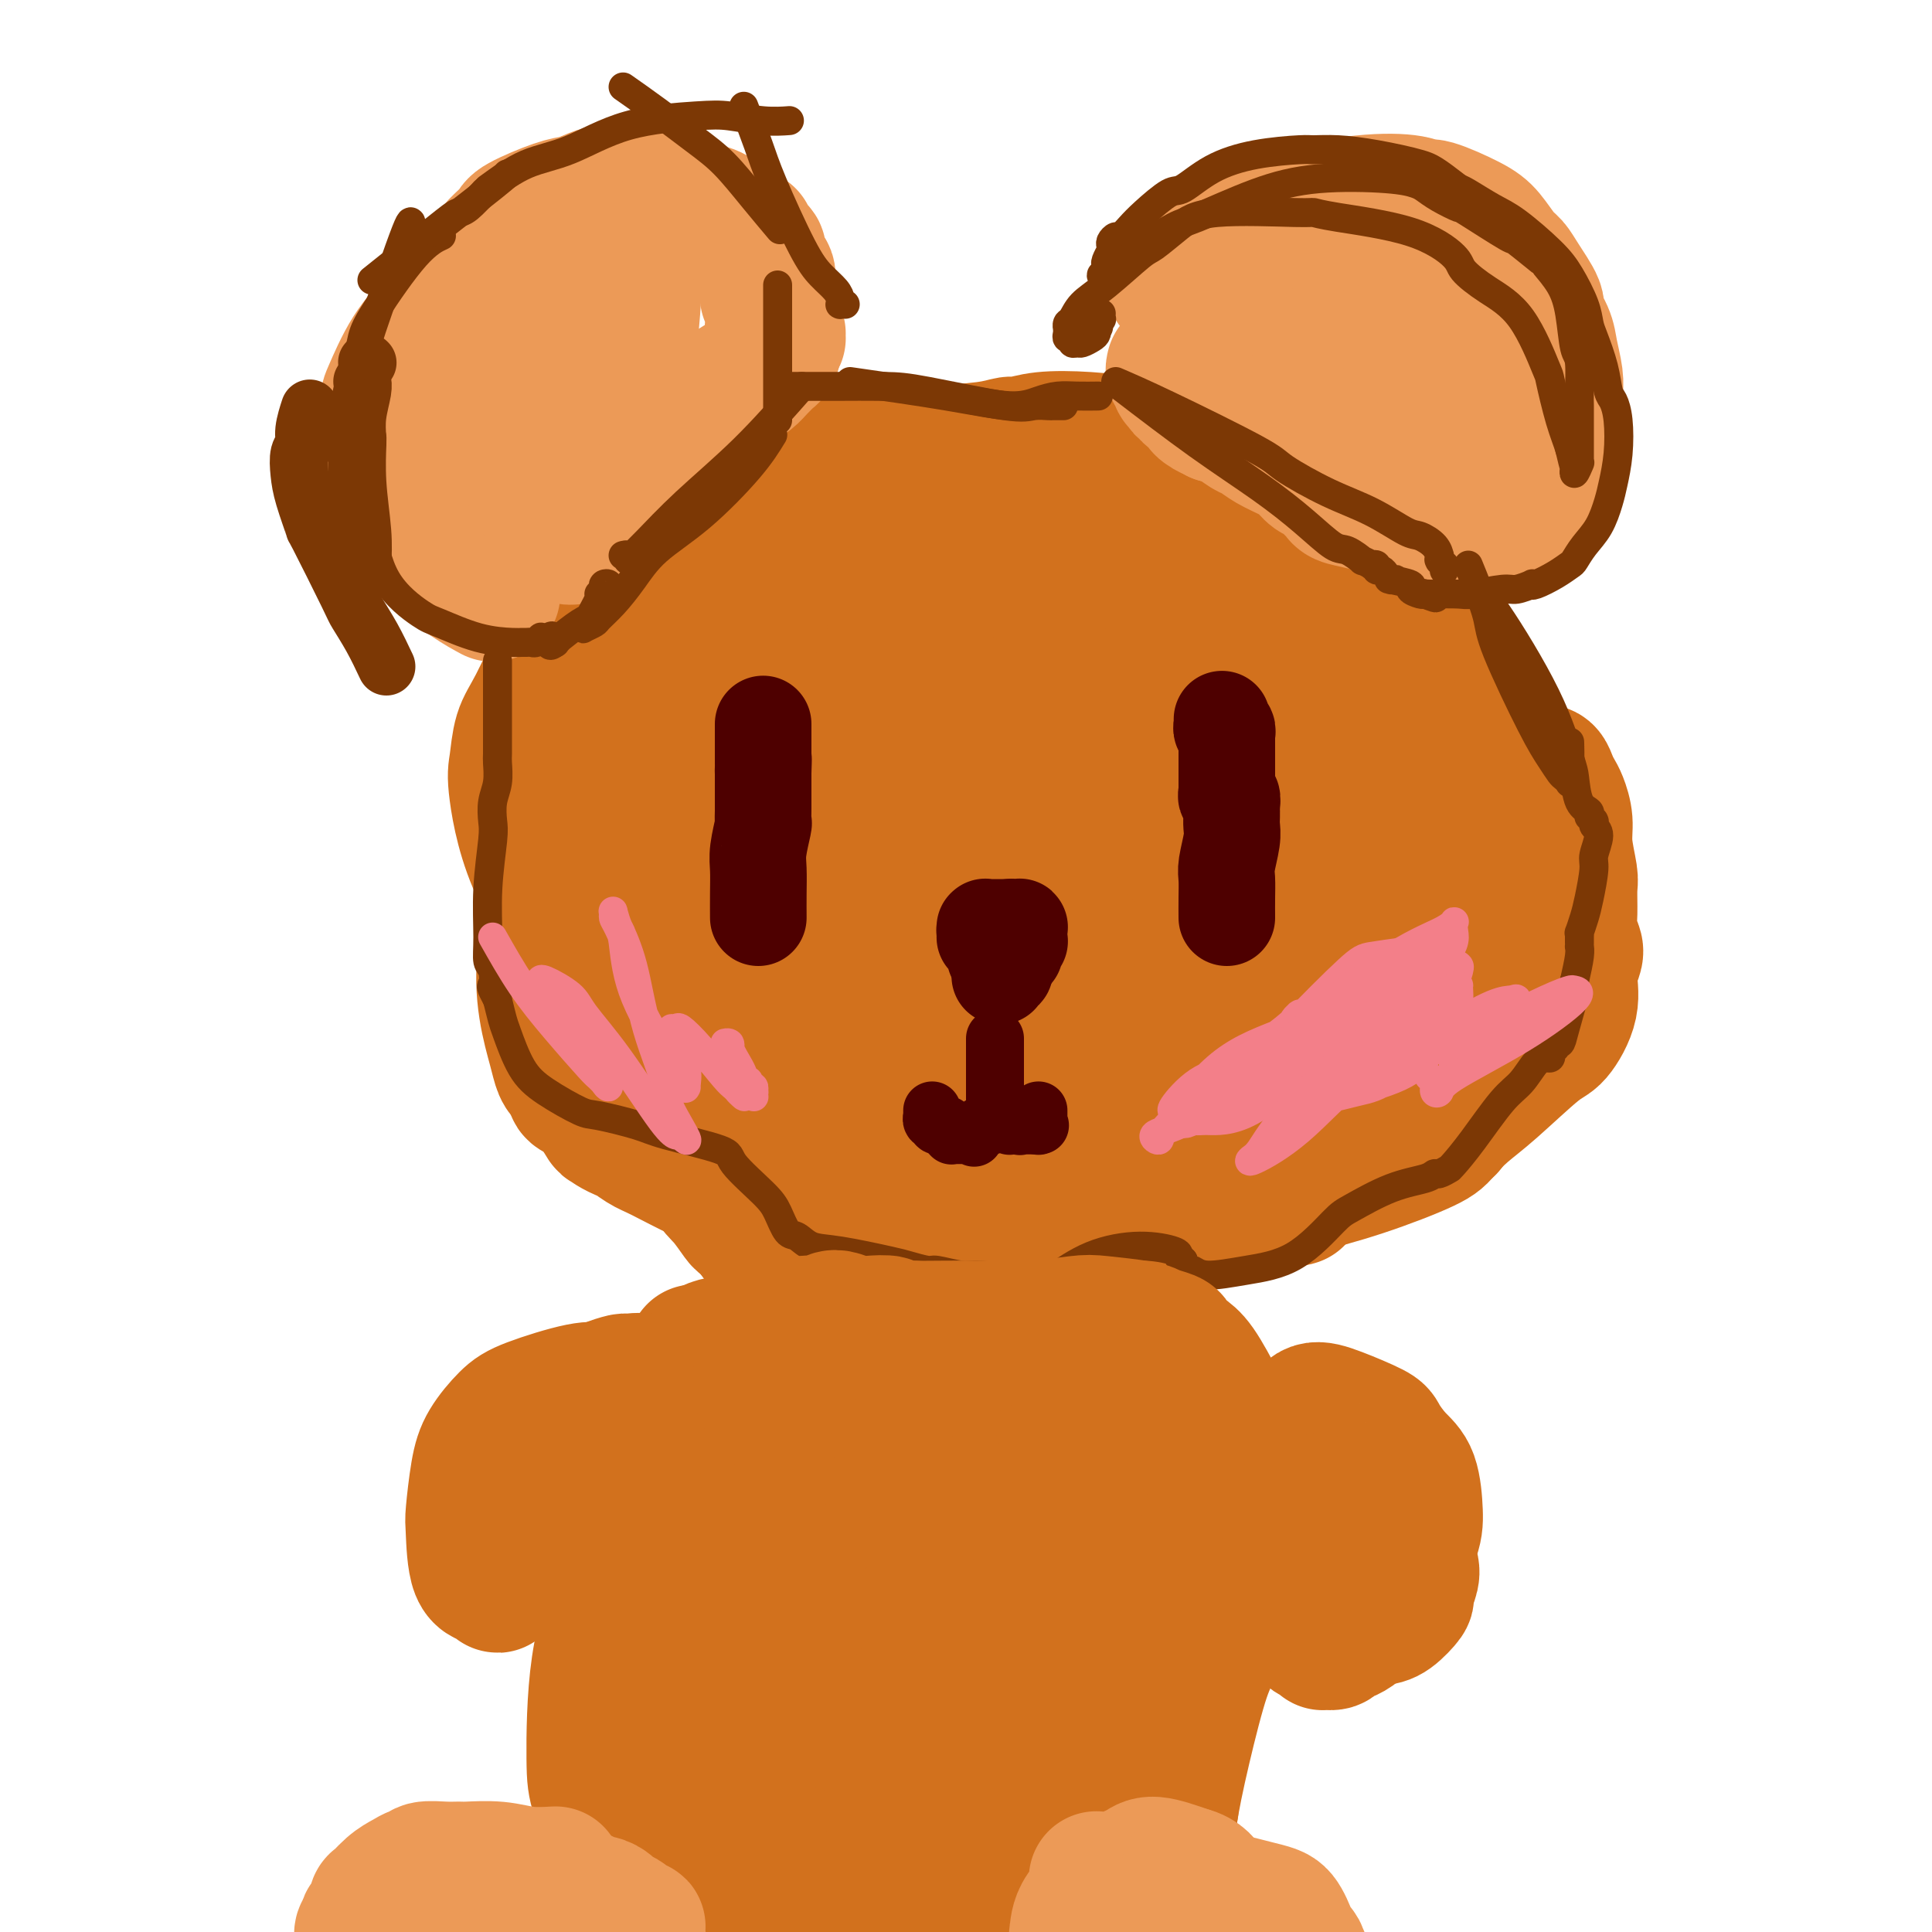 <svg viewBox='0 0 400 400' version='1.1' xmlns='http://www.w3.org/2000/svg' xmlns:xlink='http://www.w3.org/1999/xlink'><g fill='none' stroke='#D2711D' stroke-width='28' stroke-linecap='round' stroke-linejoin='round'><path d='M130,204c-1.328,-1.089 -2.655,-2.177 -6,-6c-3.345,-3.823 -8.707,-10.379 -12,-17c-3.293,-6.621 -4.516,-13.307 -5,-17c-0.484,-3.693 -0.228,-4.393 0,-6c0.228,-1.607 0.429,-4.121 1,-6c0.571,-1.879 1.514,-3.123 3,-6c1.486,-2.877 3.516,-7.388 5,-10c1.484,-2.612 2.422,-3.327 4,-5c1.578,-1.673 3.795,-4.305 5,-6c1.205,-1.695 1.399,-2.454 2,-3c0.601,-0.546 1.611,-0.878 2,-1c0.389,-0.122 0.158,-0.032 0,0c-0.158,0.032 -0.244,0.007 0,0c0.244,-0.007 0.818,0.003 1,0c0.182,-0.003 -0.029,-0.017 0,0c0.029,0.017 0.299,0.067 1,0c0.701,-0.067 1.835,-0.252 3,-1c1.165,-0.748 2.363,-2.060 5,-5c2.637,-2.940 6.713,-7.508 9,-10c2.287,-2.492 2.784,-2.907 4,-4c1.216,-1.093 3.152,-2.863 4,-4c0.848,-1.137 0.607,-1.640 2,-2c1.393,-0.360 4.421,-0.576 6,-1c1.579,-0.424 1.707,-1.056 4,-1c2.293,0.056 6.749,0.798 9,1c2.251,0.202 2.298,-0.138 3,0c0.702,0.138 2.058,0.754 3,1c0.942,0.246 1.471,0.123 2,0'/><path d='M185,95c5.685,-0.183 6.397,-0.641 9,-1c2.603,-0.359 7.098,-0.619 10,-1c2.902,-0.381 4.210,-0.884 5,-1c0.790,-0.116 1.060,0.155 2,0c0.940,-0.155 2.550,-0.735 5,-1c2.450,-0.265 5.739,-0.215 9,0c3.261,0.215 6.493,0.593 8,1c1.507,0.407 1.288,0.842 2,1c0.712,0.158 2.355,0.039 3,0c0.645,-0.039 0.293,0.004 1,0c0.707,-0.004 2.474,-0.053 3,0c0.526,0.053 -0.187,0.209 1,0c1.187,-0.209 4.275,-0.784 7,-1c2.725,-0.216 5.087,-0.075 7,0c1.913,0.075 3.377,0.084 4,0c0.623,-0.084 0.405,-0.260 1,0c0.595,0.260 2.002,0.958 3,2c0.998,1.042 1.587,2.428 2,3c0.413,0.572 0.650,0.329 1,1c0.350,0.671 0.814,2.257 1,3c0.186,0.743 0.095,0.642 0,1c-0.095,0.358 -0.194,1.176 0,2c0.194,0.824 0.682,1.653 1,2c0.318,0.347 0.465,0.211 1,1c0.535,0.789 1.459,2.502 3,4c1.541,1.498 3.700,2.780 6,4c2.300,1.220 4.741,2.377 6,3c1.259,0.623 1.338,0.714 2,1c0.662,0.286 1.909,0.769 3,2c1.091,1.231 2.026,3.209 3,5c0.974,1.791 1.987,3.396 3,5'/><path d='M297,131c1.001,2.068 0.503,2.239 1,3c0.497,0.761 1.989,2.113 3,4c1.011,1.887 1.541,4.308 3,7c1.459,2.692 3.849,5.653 5,7c1.151,1.347 1.064,1.079 2,2c0.936,0.921 2.895,3.030 4,4c1.105,0.970 1.357,0.802 2,1c0.643,0.198 1.678,0.763 2,1c0.322,0.237 -0.069,0.145 0,0c0.069,-0.145 0.597,-0.343 1,0c0.403,0.343 0.681,1.226 1,2c0.319,0.774 0.678,1.440 1,2c0.322,0.560 0.608,1.015 1,2c0.392,0.985 0.890,2.500 1,4c0.110,1.500 -0.168,2.985 0,5c0.168,2.015 0.780,4.560 1,6c0.220,1.440 0.046,1.774 0,3c-0.046,1.226 0.036,3.344 0,5c-0.036,1.656 -0.189,2.849 0,4c0.189,1.151 0.721,2.259 1,3c0.279,0.741 0.306,1.113 0,2c-0.306,0.887 -0.944,2.288 -1,4c-0.056,1.712 0.471,3.734 0,6c-0.471,2.266 -1.940,4.774 -3,6c-1.060,1.226 -1.711,1.169 -4,3c-2.289,1.831 -6.217,5.550 -9,8c-2.783,2.450 -4.423,3.632 -6,5c-1.577,1.368 -3.093,2.923 -4,4c-0.907,1.077 -1.206,1.674 -4,3c-2.794,1.326 -8.084,3.379 -13,5c-4.916,1.621 -9.458,2.811 -14,4'/><path d='M268,246c-4.156,1.842 -1.046,1.947 0,2c1.046,0.053 0.029,0.052 -4,1c-4.029,0.948 -11.071,2.843 -15,4c-3.929,1.157 -4.745,1.574 -6,2c-1.255,0.426 -2.951,0.860 -5,1c-2.049,0.140 -4.453,-0.015 -8,0c-3.547,0.015 -8.238,0.199 -12,0c-3.762,-0.199 -6.594,-0.782 -9,-1c-2.406,-0.218 -4.386,-0.072 -9,0c-4.614,0.072 -11.861,0.071 -15,0c-3.139,-0.071 -2.171,-0.211 -5,-1c-2.829,-0.789 -9.457,-2.228 -14,-5c-4.543,-2.772 -7.001,-6.879 -8,-9c-0.999,-2.121 -0.539,-2.257 -1,-5c-0.461,-2.743 -1.843,-8.092 -4,-13c-2.157,-4.908 -5.088,-9.374 -9,-14c-3.912,-4.626 -8.806,-9.413 -11,-12c-2.194,-2.587 -1.687,-2.973 -2,-5c-0.313,-2.027 -1.445,-5.695 -2,-9c-0.555,-3.305 -0.534,-6.245 0,-10c0.534,-3.755 1.579,-8.324 2,-11c0.421,-2.676 0.217,-3.460 2,-6c1.783,-2.540 5.552,-6.835 8,-9c2.448,-2.165 3.574,-2.201 5,-2c1.426,0.201 3.151,0.638 4,1c0.849,0.362 0.820,0.648 1,2c0.180,1.352 0.567,3.771 1,8c0.433,4.229 0.910,10.268 -1,17c-1.910,6.732 -6.206,14.159 -9,19c-2.794,4.841 -4.084,7.098 -6,11c-1.916,3.902 -4.458,9.451 -7,15'/><path d='M129,217c-3.915,8.858 -2.704,8.504 -4,8c-1.296,-0.504 -5.099,-1.156 -7,-2c-1.901,-0.844 -1.898,-1.879 -3,-6c-1.102,-4.121 -3.308,-11.329 -2,-20c1.308,-8.671 6.129,-18.806 9,-24c2.871,-5.194 3.790,-5.447 5,-10c1.210,-4.553 2.710,-13.405 6,-20c3.290,-6.595 8.369,-10.933 14,-15c5.631,-4.067 11.812,-7.862 14,-10c2.188,-2.138 0.381,-2.617 0,-3c-0.381,-0.383 0.664,-0.669 1,1c0.336,1.669 -0.037,5.295 -1,11c-0.963,5.705 -2.517,13.491 -7,22c-4.483,8.509 -11.896,17.741 -16,24c-4.104,6.259 -4.899,9.543 -6,13c-1.101,3.457 -2.508,7.085 -3,9c-0.492,1.915 -0.070,2.116 0,2c0.070,-0.116 -0.214,-0.550 0,-3c0.214,-2.450 0.926,-6.916 5,-14c4.074,-7.084 11.511,-16.785 17,-26c5.489,-9.215 9.029,-17.943 11,-23c1.971,-5.057 2.373,-6.442 6,-9c3.627,-2.558 10.480,-6.290 14,-7c3.520,-0.710 3.709,1.602 4,3c0.291,1.398 0.685,1.883 -1,6c-1.685,4.117 -5.449,11.865 -10,21c-4.551,9.135 -9.891,19.658 -13,30c-3.109,10.342 -3.988,20.504 -6,28c-2.012,7.496 -5.157,12.326 -7,15c-1.843,2.674 -2.384,3.193 -2,3c0.384,-0.193 1.692,-1.096 3,-2'/><path d='M150,219c1.501,-2.698 3.754,-8.443 6,-17c2.246,-8.557 4.486,-19.925 10,-31c5.514,-11.075 14.302,-21.858 18,-28c3.698,-6.142 2.308,-7.643 5,-11c2.692,-3.357 9.467,-8.571 11,-10c1.533,-1.429 -2.178,0.928 -4,2c-1.822,1.072 -1.757,0.859 -3,6c-1.243,5.141 -3.796,15.637 -9,26c-5.204,10.363 -13.061,20.592 -18,30c-4.939,9.408 -6.961,17.994 -8,22c-1.039,4.006 -1.096,3.431 -1,4c0.096,0.569 0.345,2.281 1,1c0.655,-1.281 1.717,-5.555 7,-14c5.283,-8.445 14.786,-21.062 20,-28c5.214,-6.938 6.137,-8.198 11,-15c4.863,-6.802 13.665,-19.148 21,-27c7.335,-7.852 13.203,-11.210 15,-12c1.797,-0.790 -0.477,0.989 -2,3c-1.523,2.011 -2.295,4.253 -6,10c-3.705,5.747 -10.341,15.000 -17,25c-6.659,10.000 -13.339,20.747 -19,30c-5.661,9.253 -10.302,17.010 -13,21c-2.698,3.990 -3.453,4.212 -5,5c-1.547,0.788 -3.887,2.143 -3,2c0.887,-0.143 5.000,-1.784 9,-7c4.000,-5.216 7.886,-14.007 10,-19c2.114,-4.993 2.456,-6.189 7,-11c4.544,-4.811 13.290,-13.238 18,-19c4.710,-5.762 5.383,-8.859 6,-10c0.617,-1.141 1.176,-0.326 1,1c-0.176,1.326 -1.088,3.163 -2,5'/><path d='M216,153c-3.361,4.445 -11.262,12.557 -18,22c-6.738,9.443 -12.313,20.216 -19,29c-6.687,8.784 -14.488,15.579 -18,19c-3.512,3.421 -2.737,3.469 -3,4c-0.263,0.531 -1.564,1.545 1,-1c2.564,-2.545 8.994,-8.648 17,-18c8.006,-9.352 17.589,-21.954 23,-29c5.411,-7.046 6.649,-8.537 11,-14c4.351,-5.463 11.814,-14.897 19,-20c7.186,-5.103 14.094,-5.876 14,-5c-0.094,0.876 -7.188,3.402 -11,5c-3.812,1.598 -4.340,2.270 -7,7c-2.660,4.730 -7.452,13.519 -14,23c-6.548,9.481 -14.853,19.653 -19,25c-4.147,5.347 -4.137,5.869 -5,10c-0.863,4.131 -2.601,11.870 -3,15c-0.399,3.130 0.540,1.652 1,0c0.460,-1.652 0.442,-3.477 5,-8c4.558,-4.523 13.691,-11.742 18,-16c4.309,-4.258 3.793,-5.554 8,-10c4.207,-4.446 13.136,-12.040 18,-16c4.864,-3.960 5.663,-4.285 7,-5c1.337,-0.715 3.212,-1.819 4,-2c0.788,-0.181 0.489,0.562 -1,3c-1.489,2.438 -4.169,6.572 -9,12c-4.831,5.428 -11.814,12.152 -16,18c-4.186,5.848 -5.575,10.821 -6,13c-0.425,2.179 0.113,1.563 0,2c-0.113,0.437 -0.877,1.925 0,1c0.877,-0.925 3.393,-4.264 8,-9c4.607,-4.736 11.303,-10.868 18,-17'/><path d='M239,191c5.125,-5.394 4.937,-5.878 9,-9c4.063,-3.122 12.375,-8.883 18,-12c5.625,-3.117 8.561,-3.592 9,-4c0.439,-0.408 -1.621,-0.750 -2,1c-0.379,1.750 0.921,5.591 -2,10c-2.921,4.409 -10.063,9.385 -16,16c-5.937,6.615 -10.668,14.869 -13,19c-2.332,4.131 -2.263,4.138 -3,6c-0.737,1.862 -2.278,5.581 -3,7c-0.722,1.419 -0.624,0.540 0,0c0.624,-0.540 1.775,-0.742 3,-3c1.225,-2.258 2.525,-6.571 3,-9c0.475,-2.429 0.126,-2.973 4,-6c3.874,-3.027 11.970,-8.538 16,-11c4.030,-2.462 3.992,-1.876 5,-2c1.008,-0.124 3.062,-0.958 4,-1c0.938,-0.042 0.760,0.709 0,2c-0.760,1.291 -2.104,3.122 -4,5c-1.896,1.878 -4.345,3.803 -6,5c-1.655,1.197 -2.515,1.666 -3,2c-0.485,0.334 -0.596,0.534 -1,1c-0.404,0.466 -1.100,1.197 0,1c1.100,-0.197 3.997,-1.321 6,-3c2.003,-1.679 3.111,-3.914 4,-5c0.889,-1.086 1.559,-1.022 2,-2c0.441,-0.978 0.652,-2.997 1,-4c0.348,-1.003 0.834,-0.990 1,-1c0.166,-0.010 0.014,-0.044 0,0c-0.014,0.044 0.112,0.166 0,1c-0.112,0.834 -0.460,2.381 -1,4c-0.540,1.619 -1.270,3.309 -2,5'/><path d='M268,204c-1.134,2.732 -2.969,5.064 -4,6c-1.031,0.936 -1.259,0.478 -2,1c-0.741,0.522 -1.996,2.025 -3,3c-1.004,0.975 -1.757,1.422 -3,2c-1.243,0.578 -2.975,1.286 -4,2c-1.025,0.714 -1.342,1.433 -3,3c-1.658,1.567 -4.655,3.981 -10,7c-5.345,3.019 -13.038,6.643 -22,9c-8.962,2.357 -19.194,3.448 -24,4c-4.806,0.552 -4.185,0.567 -9,0c-4.815,-0.567 -15.064,-1.715 -21,-4c-5.936,-2.285 -7.559,-5.706 -9,-8c-1.441,-2.294 -2.699,-3.461 -6,-7c-3.301,-3.539 -8.643,-9.450 -12,-15c-3.357,-5.550 -4.729,-10.740 -4,-16c0.729,-5.260 3.559,-10.591 6,-14c2.441,-3.409 4.493,-4.898 8,-8c3.507,-3.102 8.468,-7.819 14,-12c5.532,-4.181 11.636,-7.826 19,-11c7.364,-3.174 15.990,-5.875 21,-7c5.010,-1.125 6.405,-0.673 10,0c3.595,0.673 9.388,1.567 15,4c5.612,2.433 11.041,6.405 14,12c2.959,5.595 3.448,12.814 4,17c0.552,4.186 1.166,5.339 -2,10c-3.166,4.661 -10.111,12.830 -13,17c-2.889,4.170 -1.722,4.341 -8,9c-6.278,4.659 -20.002,13.805 -26,18c-5.998,4.195 -4.269,3.437 -8,4c-3.731,0.563 -12.923,2.447 -19,3c-6.077,0.553 -9.038,-0.223 -12,-1'/><path d='M155,232c-4.522,-1.367 -9.825,-4.284 -13,-6c-3.175,-1.716 -4.220,-2.230 -6,-5c-1.780,-2.770 -4.293,-7.794 -5,-13c-0.707,-5.206 0.392,-10.593 3,-15c2.608,-4.407 6.726,-7.835 9,-10c2.274,-2.165 2.703,-3.066 4,-4c1.297,-0.934 3.460,-1.902 5,-2c1.540,-0.098 2.455,0.674 3,1c0.545,0.326 0.718,0.206 1,1c0.282,0.794 0.671,2.500 1,4c0.329,1.500 0.597,2.792 -1,7c-1.597,4.208 -5.059,11.331 -9,17c-3.941,5.669 -8.362,9.883 -11,13c-2.638,3.117 -3.491,5.136 -4,6c-0.509,0.864 -0.672,0.572 -1,1c-0.328,0.428 -0.822,1.576 -1,2c-0.178,0.424 -0.041,0.125 0,0c0.041,-0.125 -0.016,-0.076 0,0c0.016,0.076 0.104,0.177 0,0c-0.104,-0.177 -0.401,-0.633 0,-1c0.401,-0.367 1.501,-0.645 2,-1c0.499,-0.355 0.398,-0.789 1,-1c0.602,-0.211 1.908,-0.201 3,0c1.092,0.201 1.972,0.593 3,2c1.028,1.407 2.206,3.827 3,5c0.794,1.173 1.206,1.097 2,3c0.794,1.903 1.970,5.783 3,8c1.030,2.217 1.915,2.769 3,4c1.085,1.231 2.369,3.139 3,4c0.631,0.861 0.609,0.675 1,1c0.391,0.325 1.196,1.163 2,2'/><path d='M156,255c2.857,4.229 1.499,1.301 1,0c-0.499,-1.301 -0.139,-0.976 0,-1c0.139,-0.024 0.058,-0.399 0,-1c-0.058,-0.601 -0.091,-1.429 0,-2c0.091,-0.571 0.308,-0.886 -1,-2c-1.308,-1.114 -4.140,-3.026 -6,-4c-1.860,-0.974 -2.748,-1.009 -5,-2c-2.252,-0.991 -5.870,-2.940 -8,-4c-2.130,-1.060 -2.773,-1.233 -4,-2c-1.227,-0.767 -3.036,-2.128 -4,-3c-0.964,-0.872 -1.081,-1.254 -2,-2c-0.919,-0.746 -2.641,-1.857 -4,-3c-1.359,-1.143 -2.356,-2.317 -3,-3c-0.644,-0.683 -0.936,-0.876 -1,-1c-0.064,-0.124 0.099,-0.179 0,0c-0.099,0.179 -0.460,0.592 0,1c0.460,0.408 1.742,0.811 3,2c1.258,1.189 2.491,3.163 3,4c0.509,0.837 0.292,0.537 1,1c0.708,0.463 2.340,1.691 7,3c4.660,1.309 12.348,2.701 17,3c4.652,0.299 6.269,-0.494 8,-1c1.731,-0.506 3.577,-0.725 8,-1c4.423,-0.275 11.424,-0.606 15,-1c3.576,-0.394 3.729,-0.853 4,-1c0.271,-0.147 0.661,0.017 1,0c0.339,-0.017 0.627,-0.214 1,0c0.373,0.214 0.832,0.841 1,1c0.168,0.159 0.045,-0.149 0,0c-0.045,0.149 -0.013,0.757 0,1c0.013,0.243 0.006,0.122 0,0'/><path d='M188,237c5.879,-0.370 1.575,-0.295 0,0c-1.575,0.295 -0.422,0.811 0,1c0.422,0.189 0.113,0.051 0,0c-0.113,-0.051 -0.030,-0.013 0,0c0.030,0.013 0.008,0.003 0,0c-0.008,-0.003 -0.002,0.000 0,0c0.002,-0.000 0.001,-0.004 0,0c-0.001,0.004 -0.000,0.017 0,0c0.000,-0.017 0.000,-0.063 0,0c-0.000,0.063 -0.000,0.234 0,0c0.000,-0.234 0.002,-0.874 0,-1c-0.002,-0.126 -0.007,0.261 0,0c0.007,-0.261 0.025,-1.171 0,-2c-0.025,-0.829 -0.092,-1.576 1,-4c1.092,-2.424 3.343,-6.526 5,-9c1.657,-2.474 2.721,-3.321 5,-6c2.279,-2.679 5.772,-7.191 8,-10c2.228,-2.809 3.189,-3.915 4,-5c0.811,-1.085 1.471,-2.151 2,-3c0.529,-0.849 0.926,-1.483 1,-2c0.074,-0.517 -0.174,-0.917 0,-1c0.174,-0.083 0.772,0.151 1,0c0.228,-0.151 0.086,-0.688 0,-1c-0.086,-0.312 -0.118,-0.398 0,0c0.118,0.398 0.385,1.281 0,2c-0.385,0.719 -1.421,1.273 -3,2c-1.579,0.727 -3.702,1.626 -5,2c-1.298,0.374 -1.771,0.224 -3,0c-1.229,-0.224 -3.216,-0.522 -5,-1c-1.784,-0.478 -3.367,-1.137 -4,-2c-0.633,-0.863 -0.317,-1.932 0,-3'/><path d='M195,194c-0.327,-2.118 3.357,-4.412 7,-7c3.643,-2.588 7.246,-5.469 9,-8c1.754,-2.531 1.661,-4.711 4,-7c2.339,-2.289 7.111,-4.687 10,-6c2.889,-1.313 3.894,-1.542 6,-1c2.106,0.542 5.313,1.855 7,3c1.687,1.145 1.855,2.121 2,3c0.145,0.879 0.269,1.662 0,3c-0.269,1.338 -0.929,3.230 -2,5c-1.071,1.770 -2.551,3.417 -5,5c-2.449,1.583 -5.865,3.100 -8,4c-2.135,0.900 -2.989,1.181 -4,2c-1.011,0.819 -2.179,2.174 -3,3c-0.821,0.826 -1.294,1.121 -2,1c-0.706,-0.121 -1.643,-0.658 -2,-1c-0.357,-0.342 -0.132,-0.491 0,-1c0.132,-0.509 0.171,-1.380 0,-3c-0.171,-1.620 -0.553,-3.989 0,-6c0.553,-2.011 2.040,-3.664 3,-5c0.960,-1.336 1.394,-2.357 3,-3c1.606,-0.643 4.384,-0.910 7,-1c2.616,-0.090 5.069,-0.003 7,1c1.931,1.003 3.341,2.923 4,4c0.659,1.077 0.566,1.309 1,3c0.434,1.691 1.395,4.839 2,8c0.605,3.161 0.853,6.335 1,10c0.147,3.665 0.194,7.822 0,10c-0.194,2.178 -0.629,2.378 -1,4c-0.371,1.622 -0.677,4.668 -3,7c-2.323,2.332 -6.664,3.952 -10,5c-3.336,1.048 -5.668,1.524 -8,2'/><path d='M220,228c-3.262,1.329 -2.417,1.152 -3,1c-0.583,-0.152 -2.596,-0.278 -5,-1c-2.404,-0.722 -5.201,-2.040 -8,-4c-2.799,-1.960 -5.600,-4.562 -7,-6c-1.400,-1.438 -1.398,-1.712 -2,-3c-0.602,-1.288 -1.808,-3.589 -1,-6c0.808,-2.411 3.629,-4.930 7,-7c3.371,-2.070 7.292,-3.690 9,-5c1.708,-1.310 1.202,-2.311 5,-4c3.798,-1.689 11.901,-4.065 17,-5c5.099,-0.935 7.195,-0.428 9,0c1.805,0.428 3.321,0.777 4,1c0.679,0.223 0.523,0.321 1,1c0.477,0.679 1.587,1.940 2,3c0.413,1.060 0.130,1.920 0,3c-0.130,1.080 -0.106,2.379 0,3c0.106,0.621 0.293,0.564 0,1c-0.293,0.436 -1.068,1.365 -1,2c0.068,0.635 0.977,0.977 -2,3c-2.977,2.023 -9.839,5.726 -14,8c-4.161,2.274 -5.619,3.119 -10,5c-4.381,1.881 -11.684,4.798 -16,6c-4.316,1.202 -5.644,0.690 -9,0c-3.356,-0.690 -8.741,-1.557 -11,-2c-2.259,-0.443 -1.392,-0.462 -1,-1c0.392,-0.538 0.308,-1.593 0,-3c-0.308,-1.407 -0.839,-3.164 0,-5c0.839,-1.836 3.050,-3.750 4,-5c0.950,-1.250 0.640,-1.837 4,-3c3.360,-1.163 10.388,-2.904 14,-4c3.612,-1.096 3.806,-1.548 4,-2'/><path d='M210,199c3.792,-1.395 2.270,-0.383 2,0c-0.270,0.383 0.710,0.138 2,0c1.290,-0.138 2.890,-0.168 4,0c1.110,0.168 1.731,0.533 4,2c2.269,1.467 6.187,4.036 8,5c1.813,0.964 1.520,0.324 2,1c0.480,0.676 1.734,2.668 3,4c1.266,1.332 2.543,2.005 3,3c0.457,0.995 0.093,2.313 0,3c-0.093,0.687 0.085,0.743 0,1c-0.085,0.257 -0.434,0.717 -1,1c-0.566,0.283 -1.349,0.391 -4,1c-2.651,0.609 -7.170,1.718 -9,2c-1.830,0.282 -0.971,-0.265 -2,0c-1.029,0.265 -3.945,1.340 -7,2c-3.055,0.660 -6.247,0.905 -10,1c-3.753,0.095 -8.067,0.039 -10,0c-1.933,-0.039 -1.486,-0.062 -2,0c-0.514,0.062 -1.991,0.210 -3,0c-1.009,-0.210 -1.550,-0.778 -2,-1c-0.450,-0.222 -0.807,-0.097 -1,0c-0.193,0.097 -0.221,0.167 0,0c0.221,-0.167 0.690,-0.570 3,-1c2.310,-0.430 6.461,-0.886 9,-1c2.539,-0.114 3.466,0.113 5,0c1.534,-0.113 3.675,-0.567 5,-1c1.325,-0.433 1.836,-0.845 3,-1c1.164,-0.155 2.982,-0.052 4,0c1.018,0.052 1.236,0.052 2,0c0.764,-0.052 2.076,-0.158 3,0c0.924,0.158 1.462,0.579 2,1'/><path d='M223,221c5.795,-0.464 2.282,-0.124 1,0c-1.282,0.124 -0.331,0.033 0,0c0.331,-0.033 0.044,-0.009 0,0c-0.044,0.009 0.156,0.002 0,0c-0.156,-0.002 -0.668,-0.001 -1,0c-0.332,0.001 -0.485,0.000 -1,0c-0.515,-0.000 -1.391,-0.000 -2,0c-0.609,0.000 -0.950,0.000 -1,0c-0.050,-0.000 0.189,-0.000 0,0c-0.189,0.000 -0.808,0.001 -1,0c-0.192,-0.001 0.043,-0.002 0,0c-0.043,0.002 -0.365,0.009 0,0c0.365,-0.009 1.415,-0.034 2,0c0.585,0.034 0.705,0.125 2,0c1.295,-0.125 3.765,-0.468 6,-1c2.235,-0.532 4.234,-1.253 6,-2c1.766,-0.747 3.301,-1.521 4,-2c0.699,-0.479 0.564,-0.664 1,-1c0.436,-0.336 1.442,-0.822 2,-1c0.558,-0.178 0.668,-0.048 1,0c0.332,0.048 0.887,0.013 1,0c0.113,-0.013 -0.217,-0.004 0,0c0.217,0.004 0.982,0.001 1,0c0.018,-0.001 -0.712,-0.002 -1,0c-0.288,0.002 -0.133,0.008 0,0c0.133,-0.008 0.243,-0.028 0,0c-0.243,0.028 -0.839,0.104 -1,0c-0.161,-0.104 0.111,-0.389 0,-1c-0.111,-0.611 -0.607,-1.549 -1,-2c-0.393,-0.451 -0.684,-0.415 -1,-1c-0.316,-0.585 -0.658,-1.793 -1,-3'/><path d='M239,207c-0.778,-1.589 -0.224,-2.061 0,-3c0.224,-0.939 0.119,-2.346 0,-3c-0.119,-0.654 -0.250,-0.556 0,-1c0.250,-0.444 0.882,-1.431 1,-2c0.118,-0.569 -0.277,-0.722 1,-1c1.277,-0.278 4.226,-0.682 6,-1c1.774,-0.318 2.371,-0.550 5,0c2.629,0.550 7.289,1.883 10,3c2.711,1.117 3.474,2.017 6,4c2.526,1.983 6.814,5.049 10,7c3.186,1.951 5.271,2.789 9,5c3.729,2.211 9.102,5.797 11,8c1.898,2.203 0.321,3.024 0,4c-0.321,0.976 0.614,2.106 1,3c0.386,0.894 0.221,1.552 0,2c-0.221,0.448 -0.500,0.685 0,1c0.500,0.315 1.779,0.707 -1,0c-2.779,-0.707 -9.616,-2.514 -13,-3c-3.384,-0.486 -3.316,0.348 -6,-1c-2.684,-1.348 -8.120,-4.877 -11,-7c-2.880,-2.123 -3.204,-2.841 -7,-5c-3.796,-2.159 -11.066,-5.760 -15,-9c-3.934,-3.240 -4.534,-6.118 -5,-9c-0.466,-2.882 -0.799,-5.768 -1,-9c-0.201,-3.232 -0.271,-6.809 0,-11c0.271,-4.191 0.883,-8.996 1,-12c0.117,-3.004 -0.262,-4.205 0,-7c0.262,-2.795 1.163,-7.182 2,-11c0.837,-3.818 1.610,-7.066 4,-10c2.390,-2.934 6.397,-5.552 9,-7c2.603,-1.448 3.801,-1.724 5,-2'/><path d='M261,130c3.469,-1.579 5.142,-1.027 6,-1c0.858,0.027 0.901,-0.471 4,0c3.099,0.471 9.255,1.912 13,3c3.745,1.088 5.081,1.822 7,4c1.919,2.178 4.421,5.799 6,9c1.579,3.201 2.234,5.981 2,10c-0.234,4.019 -1.357,9.277 -2,12c-0.643,2.723 -0.807,2.911 -4,5c-3.193,2.089 -9.414,6.077 -14,9c-4.586,2.923 -7.535,4.779 -12,6c-4.465,1.221 -10.444,1.805 -14,2c-3.556,0.195 -4.689,-0.001 -7,-1c-2.311,-0.999 -5.801,-2.801 -10,-5c-4.199,-2.199 -9.108,-4.794 -13,-9c-3.892,-4.206 -6.766,-10.024 -8,-13c-1.234,-2.976 -0.828,-3.112 -1,-6c-0.172,-2.888 -0.921,-8.529 -1,-13c-0.079,-4.471 0.513,-7.772 1,-11c0.487,-3.228 0.870,-6.382 1,-8c0.130,-1.618 0.008,-1.700 0,-3c-0.008,-1.300 0.099,-3.818 3,-6c2.901,-2.182 8.598,-4.028 12,-5c3.402,-0.972 4.509,-1.070 6,-1c1.491,0.070 3.364,0.308 5,1c1.636,0.692 3.034,1.836 6,4c2.966,2.164 7.499,5.346 10,10c2.501,4.654 2.971,10.780 3,14c0.029,3.220 -0.384,3.533 -2,6c-1.616,2.467 -4.435,7.087 -7,10c-2.565,2.913 -4.876,4.118 -6,5c-1.124,0.882 -1.062,1.441 -1,2'/><path d='M244,160c-4.117,2.999 -7.410,1.996 -12,1c-4.590,-0.996 -10.476,-1.984 -15,-4c-4.524,-2.016 -7.684,-5.059 -10,-7c-2.316,-1.941 -3.788,-2.781 -7,-5c-3.212,-2.219 -8.165,-5.817 -11,-9c-2.835,-3.183 -3.551,-5.952 -4,-9c-0.449,-3.048 -0.630,-6.374 0,-9c0.630,-2.626 2.069,-4.553 3,-6c0.931,-1.447 1.352,-2.415 5,-3c3.648,-0.585 10.522,-0.786 15,-1c4.478,-0.214 6.560,-0.439 12,0c5.440,0.439 14.240,1.543 18,2c3.760,0.457 2.482,0.268 6,1c3.518,0.732 11.833,2.385 18,4c6.167,1.615 10.186,3.192 13,6c2.814,2.808 4.421,6.846 6,10c1.579,3.154 3.129,5.424 4,10c0.871,4.576 1.063,11.458 1,17c-0.063,5.542 -0.383,9.744 -2,14c-1.617,4.256 -4.533,8.565 -6,11c-1.467,2.435 -1.485,2.995 -2,4c-0.515,1.005 -1.527,2.456 -2,3c-0.473,0.544 -0.406,0.181 -1,0c-0.594,-0.181 -1.849,-0.181 -2,0c-0.151,0.181 0.803,0.541 0,-1c-0.803,-1.541 -3.364,-4.985 -8,-10c-4.636,-5.015 -11.347,-11.601 -15,-15c-3.653,-3.399 -4.247,-3.612 -5,-5c-0.753,-1.388 -1.664,-3.951 -2,-7c-0.336,-3.049 -0.096,-6.586 0,-9c0.096,-2.414 0.048,-3.707 0,-5'/><path d='M241,138c1.135,-5.125 4.972,-7.438 10,-9c5.028,-1.562 11.248,-2.373 15,-2c3.752,0.373 5.036,1.928 9,6c3.964,4.072 10.607,10.659 14,14c3.393,3.341 3.537,3.437 5,8c1.463,4.563 4.246,13.594 5,20c0.754,6.406 -0.521,10.186 -1,14c-0.479,3.814 -0.163,7.663 0,10c0.163,2.337 0.172,3.163 0,4c-0.172,0.837 -0.524,1.684 -1,3c-0.476,1.316 -1.075,3.102 -3,4c-1.925,0.898 -5.174,0.908 -7,1c-1.826,0.092 -2.227,0.268 -4,-1c-1.773,-1.268 -4.917,-3.978 -7,-8c-2.083,-4.022 -3.107,-9.355 -2,-15c1.107,-5.645 4.343,-11.601 6,-15c1.657,-3.399 1.735,-4.242 4,-6c2.265,-1.758 6.717,-4.431 9,-6c2.283,-1.569 2.397,-2.034 3,-2c0.603,0.034 1.696,0.566 2,1c0.304,0.434 -0.182,0.770 0,2c0.182,1.230 1.031,3.353 1,8c-0.031,4.647 -0.941,11.820 -4,18c-3.059,6.180 -8.267,11.369 -12,14c-3.733,2.631 -5.990,2.703 -8,4c-2.010,1.297 -3.771,3.820 -5,5c-1.229,1.180 -1.926,1.018 -3,1c-1.074,-0.018 -2.525,0.109 -5,-1c-2.475,-1.109 -5.974,-3.452 -9,-7c-3.026,-3.548 -5.579,-8.299 -7,-13c-1.421,-4.701 -1.711,-9.350 -2,-14'/><path d='M244,176c0.029,-4.685 1.102,-9.399 2,-12c0.898,-2.601 1.622,-3.091 4,-5c2.378,-1.909 6.409,-5.238 10,-8c3.591,-2.762 6.742,-4.957 9,-7c2.258,-2.043 3.623,-3.933 5,-5c1.377,-1.067 2.765,-1.312 5,-1c2.235,0.312 5.317,1.181 7,3c1.683,1.819 1.969,4.589 2,9c0.031,4.411 -0.192,10.464 0,13c0.192,2.536 0.798,1.554 -1,7c-1.798,5.446 -6.001,17.318 -8,23c-1.999,5.682 -1.793,5.172 -3,9c-1.207,3.828 -3.828,11.994 -5,16c-1.172,4.006 -0.897,3.851 -1,7c-0.103,3.149 -0.585,9.601 -1,13c-0.415,3.399 -0.764,3.745 -1,4c-0.236,0.255 -0.358,0.418 -1,0c-0.642,-0.418 -1.803,-1.417 -3,-2c-1.197,-0.583 -2.431,-0.750 -3,-1c-0.569,-0.250 -0.472,-0.581 -3,-2c-2.528,-1.419 -7.682,-3.924 -10,-5c-2.318,-1.076 -1.802,-0.723 -2,-1c-0.198,-0.277 -1.111,-1.185 -2,-2c-0.889,-0.815 -1.755,-1.539 -2,-2c-0.245,-0.461 0.131,-0.660 0,-1c-0.131,-0.340 -0.768,-0.820 -1,-1c-0.232,-0.180 -0.059,-0.059 0,0c0.059,0.059 0.006,0.057 0,0c-0.006,-0.057 0.037,-0.169 0,0c-0.037,0.169 -0.153,0.620 0,1c0.153,0.380 0.577,0.690 1,1'/><path d='M242,227c-3.625,-1.657 0.312,1.702 2,4c1.688,2.298 1.129,3.537 1,4c-0.129,0.463 0.174,0.151 0,1c-0.174,0.849 -0.824,2.859 -1,4c-0.176,1.141 0.122,1.413 0,2c-0.122,0.587 -0.663,1.488 -1,2c-0.337,0.512 -0.469,0.634 -1,1c-0.531,0.366 -1.460,0.974 -4,1c-2.540,0.026 -6.692,-0.532 -10,-1c-3.308,-0.468 -5.772,-0.848 -7,-1c-1.228,-0.152 -1.220,-0.078 -2,0c-0.780,0.078 -2.349,0.161 -5,0c-2.651,-0.161 -6.386,-0.564 -9,-1c-2.614,-0.436 -4.107,-0.905 -5,-1c-0.893,-0.095 -1.185,0.185 -2,0c-0.815,-0.185 -2.152,-0.834 -3,-1c-0.848,-0.166 -1.207,0.151 -1,0c0.207,-0.151 0.979,-0.772 1,-1c0.021,-0.228 -0.708,-0.065 -1,0c-0.292,0.065 -0.146,0.033 0,0'/></g>
<g fill='none' stroke='#EC9A57' stroke-width='28' stroke-linecap='round' stroke-linejoin='round'><path d='M252,72c1.916,-1.284 3.832,-2.568 6,-4c2.168,-1.432 4.588,-3.011 6,-4c1.412,-0.989 1.818,-1.386 4,-2c2.182,-0.614 6.141,-1.443 8,-2c1.859,-0.557 1.617,-0.840 3,-1c1.383,-0.160 4.392,-0.198 6,0c1.608,0.198 1.817,0.630 3,1c1.183,0.370 3.340,0.678 4,1c0.660,0.322 -0.178,0.659 0,1c0.178,0.341 1.372,0.687 2,1c0.628,0.313 0.689,0.594 1,1c0.311,0.406 0.872,0.939 1,1c0.128,0.061 -0.176,-0.348 0,0c0.176,0.348 0.833,1.455 1,2c0.167,0.545 -0.154,0.530 0,1c0.154,0.470 0.784,1.425 1,2c0.216,0.575 0.020,0.770 0,1c-0.020,0.230 0.137,0.494 0,1c-0.137,0.506 -0.569,1.253 -1,2'/><path d='M297,74c0.285,1.691 0.496,1.420 0,2c-0.496,0.580 -1.700,2.012 -3,3c-1.300,0.988 -2.696,1.532 -4,2c-1.304,0.468 -2.515,0.858 -4,1c-1.485,0.142 -3.245,0.035 -4,0c-0.755,-0.035 -0.506,0.001 -1,0c-0.494,-0.001 -1.733,-0.041 -2,0c-0.267,0.041 0.436,0.162 0,0c-0.436,-0.162 -2.012,-0.608 -3,-1c-0.988,-0.392 -1.389,-0.729 -2,-2c-0.611,-1.271 -1.432,-3.477 -2,-5c-0.568,-1.523 -0.885,-2.363 -1,-4c-0.115,-1.637 -0.030,-4.072 0,-5c0.030,-0.928 0.005,-0.350 0,-1c-0.005,-0.650 0.011,-2.527 1,-4c0.989,-1.473 2.951,-2.542 4,-3c1.049,-0.458 1.185,-0.306 3,0c1.815,0.306 5.309,0.764 7,1c1.691,0.236 1.578,0.249 3,2c1.422,1.751 4.377,5.239 6,8c1.623,2.761 1.912,4.794 2,6c0.088,1.206 -0.026,1.584 0,3c0.026,1.416 0.194,3.869 -1,6c-1.194,2.131 -3.748,3.938 -5,5c-1.252,1.062 -1.203,1.377 -3,2c-1.797,0.623 -5.442,1.554 -7,2c-1.558,0.446 -1.031,0.407 -2,0c-0.969,-0.407 -3.435,-1.181 -5,-2c-1.565,-0.819 -2.229,-1.682 -4,-3c-1.771,-1.318 -4.649,-3.091 -7,-5c-2.351,-1.909 -4.176,-3.955 -6,-6'/><path d='M257,76c-4.615,-3.682 -4.154,-4.888 -4,-7c0.154,-2.112 0.001,-5.130 0,-7c-0.001,-1.870 0.149,-2.592 1,-4c0.851,-1.408 2.401,-3.503 4,-5c1.599,-1.497 3.247,-2.398 4,-3c0.753,-0.602 0.612,-0.905 1,-1c0.388,-0.095 1.304,0.018 3,0c1.696,-0.018 4.170,-0.169 8,0c3.830,0.169 9.014,0.657 12,1c2.986,0.343 3.773,0.542 5,1c1.227,0.458 2.892,1.174 4,2c1.108,0.826 1.658,1.763 3,3c1.342,1.237 3.477,2.773 5,5c1.523,2.227 2.433,5.143 3,7c0.567,1.857 0.791,2.653 1,4c0.209,1.347 0.404,3.243 0,5c-0.404,1.757 -1.406,3.374 -2,4c-0.594,0.626 -0.781,0.262 -1,1c-0.219,0.738 -0.470,2.577 -1,4c-0.530,1.423 -1.338,2.431 -4,4c-2.662,1.569 -7.179,3.700 -10,5c-2.821,1.300 -3.946,1.771 -6,2c-2.054,0.229 -5.037,0.217 -7,0c-1.963,-0.217 -2.908,-0.640 -5,-2c-2.092,-1.360 -5.332,-3.659 -7,-5c-1.668,-1.341 -1.763,-1.726 -3,-3c-1.237,-1.274 -3.616,-3.438 -5,-6c-1.384,-2.562 -1.773,-5.522 -2,-8c-0.227,-2.478 -0.292,-4.475 0,-6c0.292,-1.525 0.941,-2.579 2,-4c1.059,-1.421 2.530,-3.211 4,-5'/><path d='M260,58c1.848,-2.303 3.466,-3.561 5,-5c1.534,-1.439 2.982,-3.058 4,-4c1.018,-0.942 1.606,-1.206 4,-2c2.394,-0.794 6.594,-2.118 10,-3c3.406,-0.882 6.016,-1.320 8,-1c1.984,0.320 3.341,1.400 4,2c0.659,0.600 0.620,0.722 1,1c0.380,0.278 1.178,0.714 2,2c0.822,1.286 1.668,3.424 3,6c1.332,2.576 3.150,5.590 4,7c0.850,1.410 0.734,1.217 1,2c0.266,0.783 0.916,2.543 1,4c0.084,1.457 -0.397,2.610 -1,5c-0.603,2.390 -1.328,6.017 -2,8c-0.672,1.983 -1.290,2.322 -2,4c-0.710,1.678 -1.510,4.695 -3,7c-1.490,2.305 -3.669,3.898 -7,5c-3.331,1.102 -7.814,1.714 -10,2c-2.186,0.286 -2.076,0.247 -3,0c-0.924,-0.247 -2.882,-0.700 -4,-1c-1.118,-0.300 -1.398,-0.446 -2,-1c-0.602,-0.554 -1.528,-1.515 -2,-2c-0.472,-0.485 -0.491,-0.495 -1,-1c-0.509,-0.505 -1.508,-1.507 -2,-3c-0.492,-1.493 -0.479,-3.479 -1,-5c-0.521,-1.521 -1.578,-2.577 -2,-3c-0.422,-0.423 -0.211,-0.211 0,0'/><path d='M102,123c-1.308,-0.702 -2.616,-1.404 -5,-3c-2.384,-1.596 -5.845,-4.086 -8,-6c-2.155,-1.914 -3.005,-3.252 -4,-5c-0.995,-1.748 -2.136,-3.905 -3,-5c-0.864,-1.095 -1.450,-1.127 -2,-2c-0.550,-0.873 -1.062,-2.587 -1,-6c0.062,-3.413 0.700,-8.526 1,-11c0.300,-2.474 0.263,-2.310 1,-4c0.737,-1.690 2.247,-5.233 4,-8c1.753,-2.767 3.748,-4.758 5,-6c1.252,-1.242 1.762,-1.735 3,-3c1.238,-1.265 3.204,-3.302 4,-4c0.796,-0.698 0.421,-0.059 1,-1c0.579,-0.941 2.111,-3.464 3,-5c0.889,-1.536 1.133,-2.085 2,-3c0.867,-0.915 2.357,-2.195 3,-3c0.643,-0.805 0.440,-1.133 2,-2c1.560,-0.867 4.881,-2.272 7,-3c2.119,-0.728 3.034,-0.779 4,-1c0.966,-0.221 1.983,-0.610 3,-1'/><path d='M122,41c3.274,-1.555 1.958,-0.443 2,0c0.042,0.443 1.442,0.215 3,0c1.558,-0.215 3.274,-0.419 6,0c2.726,0.419 6.462,1.461 9,2c2.538,0.539 3.877,0.574 5,1c1.123,0.426 2.031,1.241 3,2c0.969,0.759 2.000,1.460 3,2c1.000,0.540 1.971,0.919 2,1c0.029,0.081 -0.883,-0.135 -1,0c-0.117,0.135 0.560,0.622 1,1c0.440,0.378 0.643,0.647 1,1c0.357,0.353 0.866,0.790 1,1c0.134,0.210 -0.109,0.194 0,1c0.109,0.806 0.569,2.433 1,3c0.431,0.567 0.834,0.074 1,1c0.166,0.926 0.097,3.270 0,4c-0.097,0.730 -0.222,-0.156 0,0c0.222,0.156 0.792,1.352 1,2c0.208,0.648 0.056,0.747 0,1c-0.056,0.253 -0.015,0.660 0,1c0.015,0.340 0.003,0.612 0,1c-0.003,0.388 0.003,0.893 0,1c-0.003,0.107 -0.015,-0.183 0,0c0.015,0.183 0.056,0.838 0,1c-0.056,0.162 -0.210,-0.168 0,0c0.210,0.168 0.785,0.833 1,1c0.215,0.167 0.072,-0.165 0,0c-0.072,0.165 -0.071,0.828 0,1c0.071,0.172 0.211,-0.146 0,0c-0.211,0.146 -0.775,0.756 -1,1c-0.225,0.244 -0.113,0.122 0,0'/><path d='M160,71c0.463,2.876 0.120,0.564 0,0c-0.120,-0.564 -0.016,0.618 0,1c0.016,0.382 -0.054,-0.035 0,0c0.054,0.035 0.234,0.523 0,1c-0.234,0.477 -0.881,0.943 -1,1c-0.119,0.057 0.291,-0.296 0,0c-0.291,0.296 -1.282,1.241 -2,2c-0.718,0.759 -1.163,1.330 -2,2c-0.837,0.670 -2.066,1.437 -3,2c-0.934,0.563 -1.574,0.922 -3,2c-1.426,1.078 -3.639,2.874 -6,5c-2.361,2.126 -4.870,4.583 -6,6c-1.130,1.417 -0.880,1.794 -1,2c-0.120,0.206 -0.608,0.239 -1,1c-0.392,0.761 -0.686,2.248 -1,3c-0.314,0.752 -0.646,0.767 -1,1c-0.354,0.233 -0.730,0.683 -1,1c-0.270,0.317 -0.435,0.501 -1,1c-0.565,0.499 -1.531,1.313 -2,2c-0.469,0.687 -0.440,1.246 -1,2c-0.560,0.754 -1.709,1.704 -2,2c-0.291,0.296 0.277,-0.060 0,0c-0.277,0.060 -1.397,0.538 -2,1c-0.603,0.462 -0.687,0.908 -1,1c-0.313,0.092 -0.855,-0.172 -1,0c-0.145,0.172 0.105,0.778 0,1c-0.105,0.222 -0.567,0.059 -1,0c-0.433,-0.059 -0.838,-0.016 -1,0c-0.162,0.016 -0.082,0.004 0,0c0.082,-0.004 0.166,-0.001 0,0c-0.166,0.001 -0.583,0.001 -1,0'/><path d='M119,111c-1.324,0.449 -1.133,0.073 -1,0c0.133,-0.073 0.209,0.159 0,0c-0.209,-0.159 -0.702,-0.707 -1,-1c-0.298,-0.293 -0.400,-0.331 -1,-1c-0.600,-0.669 -1.698,-1.967 -2,-3c-0.302,-1.033 0.193,-1.799 0,-3c-0.193,-1.201 -1.075,-2.838 -1,-7c0.075,-4.162 1.106,-10.849 3,-17c1.894,-6.151 4.651,-11.767 6,-15c1.349,-3.233 1.292,-4.083 2,-6c0.708,-1.917 2.183,-4.901 3,-6c0.817,-1.099 0.976,-0.312 1,0c0.024,0.312 -0.088,0.150 0,0c0.088,-0.150 0.376,-0.287 1,0c0.624,0.287 1.585,0.997 2,3c0.415,2.003 0.283,5.298 0,9c-0.283,3.702 -0.716,7.812 -1,10c-0.284,2.188 -0.419,2.456 -1,4c-0.581,1.544 -1.609,4.365 -4,7c-2.391,2.635 -6.146,5.085 -9,7c-2.854,1.915 -4.806,3.295 -6,4c-1.194,0.705 -1.630,0.736 -2,1c-0.370,0.264 -0.674,0.761 -1,1c-0.326,0.239 -0.676,0.221 -1,0c-0.324,-0.221 -0.623,-0.646 -1,-1c-0.377,-0.354 -0.831,-0.636 -1,-2c-0.169,-1.364 -0.054,-3.810 0,-6c0.054,-2.190 0.045,-4.123 0,-6c-0.045,-1.877 -0.128,-3.698 0,-5c0.128,-1.302 0.465,-2.086 1,-3c0.535,-0.914 1.267,-1.957 2,-3'/><path d='M107,72c0.860,-4.015 1.511,-2.554 2,-2c0.489,0.554 0.815,0.201 1,0c0.185,-0.201 0.230,-0.249 1,0c0.770,0.249 2.266,0.795 3,2c0.734,1.205 0.705,3.070 0,6c-0.705,2.930 -2.086,6.925 -3,9c-0.914,2.075 -1.359,2.229 -2,3c-0.641,0.771 -1.476,2.158 -2,3c-0.524,0.842 -0.737,1.140 -1,1c-0.263,-0.140 -0.576,-0.718 -1,-1c-0.424,-0.282 -0.959,-0.269 -2,-1c-1.041,-0.731 -2.589,-2.206 -4,-5c-1.411,-2.794 -2.687,-6.908 -3,-11c-0.313,-4.092 0.336,-8.161 1,-10c0.664,-1.839 1.341,-1.447 2,-3c0.659,-1.553 1.298,-5.052 2,-7c0.702,-1.948 1.467,-2.347 2,-3c0.533,-0.653 0.835,-1.560 1,-2c0.165,-0.440 0.194,-0.412 1,-1c0.806,-0.588 2.390,-1.790 5,-2c2.610,-0.210 6.247,0.574 8,1c1.753,0.426 1.622,0.495 2,1c0.378,0.505 1.266,1.446 2,2c0.734,0.554 1.315,0.720 2,1c0.685,0.280 1.476,0.674 2,1c0.524,0.326 0.781,0.585 1,1c0.219,0.415 0.398,0.987 1,2c0.602,1.013 1.625,2.467 2,4c0.375,1.533 0.101,3.143 0,4c-0.101,0.857 -0.029,0.959 0,1c0.029,0.041 0.014,0.020 0,0'/><path d='M130,66c0.432,2.387 -0.489,2.353 -2,3c-1.511,0.647 -3.612,1.973 -6,3c-2.388,1.027 -5.065,1.753 -6,2c-0.935,0.247 -0.129,0.014 -1,0c-0.871,-0.014 -3.417,0.190 -4,0c-0.583,-0.190 0.799,-0.775 1,-1c0.201,-0.225 -0.777,-0.090 -1,0c-0.223,0.090 0.309,0.136 0,0c-0.309,-0.136 -1.460,-0.452 -2,-1c-0.540,-0.548 -0.470,-1.327 0,-2c0.470,-0.673 1.339,-1.238 2,-2c0.661,-0.762 1.115,-1.720 2,-2c0.885,-0.280 2.200,0.117 4,0c1.800,-0.117 4.086,-0.748 5,-1c0.914,-0.252 0.457,-0.126 0,0'/><path d='M243,59c2.888,-1.841 5.776,-3.682 8,-5c2.224,-1.318 3.784,-2.112 5,-3c1.216,-0.888 2.086,-1.871 4,-3c1.914,-1.129 4.870,-2.403 6,-3c1.130,-0.597 0.434,-0.516 3,-1c2.566,-0.484 8.395,-1.532 13,-2c4.605,-0.468 7.985,-0.356 10,0c2.015,0.356 2.665,0.956 3,1c0.335,0.044 0.355,-0.470 2,0c1.645,0.470 4.914,1.922 7,3c2.086,1.078 2.987,1.781 4,3c1.013,1.219 2.136,2.954 3,4c0.864,1.046 1.468,1.403 2,2c0.532,0.597 0.993,1.435 2,3c1.007,1.565 2.561,3.857 3,5c0.439,1.143 -0.236,1.136 0,2c0.236,0.864 1.384,2.600 2,4c0.616,1.400 0.701,2.465 1,4c0.299,1.535 0.812,3.541 1,5c0.188,1.459 0.050,2.370 0,3c-0.050,0.630 -0.014,0.977 0,2c0.014,1.023 0.004,2.721 0,4c-0.004,1.279 -0.002,2.140 0,3'/><path d='M322,90c0.396,4.533 -0.616,2.366 -1,2c-0.384,-0.366 -0.142,1.068 0,2c0.142,0.932 0.182,1.363 0,2c-0.182,0.637 -0.587,1.480 -1,2c-0.413,0.520 -0.834,0.718 -1,1c-0.166,0.282 -0.078,0.649 0,1c0.078,0.351 0.147,0.686 0,1c-0.147,0.314 -0.510,0.609 -1,1c-0.490,0.391 -1.105,0.879 -1,1c0.105,0.121 0.932,-0.126 1,0c0.068,0.126 -0.624,0.626 -1,1c-0.376,0.374 -0.437,0.622 -1,1c-0.563,0.378 -1.629,0.886 -2,1c-0.371,0.114 -0.048,-0.168 -1,0c-0.952,0.168 -3.178,0.784 -5,1c-1.822,0.216 -3.241,0.031 -6,0c-2.759,-0.031 -6.858,0.094 -9,0c-2.142,-0.094 -2.327,-0.405 -4,-1c-1.673,-0.595 -4.832,-1.473 -7,-2c-2.168,-0.527 -3.343,-0.704 -4,-1c-0.657,-0.296 -0.794,-0.712 -1,-1c-0.206,-0.288 -0.480,-0.447 -1,-1c-0.520,-0.553 -1.286,-1.499 -2,-2c-0.714,-0.501 -1.374,-0.558 -2,-1c-0.626,-0.442 -1.216,-1.269 -2,-2c-0.784,-0.731 -1.760,-1.365 -3,-2c-1.240,-0.635 -2.744,-1.270 -4,-2c-1.256,-0.730 -2.265,-1.557 -3,-2c-0.735,-0.443 -1.198,-0.504 -2,-1c-0.802,-0.496 -1.943,-1.427 -3,-2c-1.057,-0.573 -2.028,-0.786 -3,-1'/><path d='M252,86c-4.549,-2.870 -2.921,-1.543 -2,-1c0.921,0.543 1.134,0.304 1,0c-0.134,-0.304 -0.614,-0.673 -1,-1c-0.386,-0.327 -0.677,-0.613 -1,-1c-0.323,-0.387 -0.679,-0.874 -1,-1c-0.321,-0.126 -0.608,0.111 -1,0c-0.392,-0.111 -0.889,-0.570 -1,-1c-0.111,-0.430 0.163,-0.832 0,-1c-0.163,-0.168 -0.762,-0.101 -1,0c-0.238,0.101 -0.116,0.237 0,0c0.116,-0.237 0.227,-0.847 0,-1c-0.227,-0.153 -0.792,0.151 -1,0c-0.208,-0.151 -0.060,-0.757 0,-1c0.060,-0.243 0.030,-0.121 0,0c-0.030,0.121 -0.061,0.243 0,0c0.061,-0.243 0.212,-0.850 0,-1c-0.212,-0.150 -0.789,0.156 -1,0c-0.211,-0.156 -0.057,-0.773 0,-1c0.057,-0.227 0.016,-0.065 0,0c-0.016,0.065 -0.008,0.032 0,0'/></g>
<g fill='none' stroke='#7C3805' stroke-width='12' stroke-linecap='round' stroke-linejoin='round'><path d='M80,138c-0.941,-1.995 -1.883,-3.990 -3,-6c-1.117,-2.010 -2.411,-4.035 -3,-5c-0.589,-0.965 -0.473,-0.869 -2,-4c-1.527,-3.131 -4.697,-9.490 -6,-12c-1.303,-2.510 -0.737,-1.172 -1,-2c-0.263,-0.828 -1.353,-3.823 -2,-6c-0.647,-2.177 -0.849,-3.537 -1,-5c-0.151,-1.463 -0.250,-3.030 0,-4c0.250,-0.970 0.851,-1.342 1,-2c0.149,-0.658 -0.152,-1.600 0,-3c0.152,-1.400 0.758,-3.257 1,-4c0.242,-0.743 0.121,-0.371 0,0'/><path d='M75,117c0.113,-2.061 0.226,-4.121 0,-7c-0.226,-2.879 -0.793,-6.576 -1,-10c-0.207,-3.424 -0.056,-6.576 0,-8c0.056,-1.424 0.016,-1.121 0,-1c-0.016,0.121 -0.008,0.061 0,0'/><path d='M74,91c-0.113,-1.607 -0.226,-3.214 0,-5c0.226,-1.786 0.792,-3.750 1,-5c0.208,-1.250 0.060,-1.786 0,-2c-0.060,-0.214 -0.030,-0.107 0,0'/><path d='M76,75c0.000,0.000 0.100,0.100 0.1,0.1'/></g>
<g fill='none' stroke='#7C3805' stroke-width='6' stroke-linecap='round' stroke-linejoin='round'><path d='M76,78c-0.053,-2.250 -0.105,-4.501 0,-6c0.105,-1.499 0.368,-2.247 2,-7c1.632,-4.753 4.632,-13.510 6,-17c1.368,-3.490 1.105,-1.711 1,-1c-0.105,0.711 -0.053,0.356 0,0'/><path d='M74,76c0.285,-2.158 0.571,-4.316 1,-6c0.429,-1.684 1.002,-2.895 3,-6c1.998,-3.105 5.423,-8.105 8,-11c2.577,-2.895 4.308,-3.684 5,-4c0.692,-0.316 0.346,-0.158 0,0'/><path d='M77,58c1.062,-0.844 2.124,-1.687 5,-4c2.876,-2.313 7.566,-6.095 10,-8c2.434,-1.905 2.611,-1.933 3,-2c0.389,-0.067 0.989,-0.172 2,-1c1.011,-0.828 2.432,-2.379 3,-3c0.568,-0.621 0.284,-0.310 0,0'/><path d='M90,48c3.268,-2.536 6.536,-5.071 9,-7c2.464,-1.929 4.125,-3.250 5,-4c0.875,-0.750 0.964,-0.929 1,-1c0.036,-0.071 0.018,-0.036 0,0'/><path d='M101,39c2.624,-1.910 5.248,-3.819 8,-5c2.752,-1.181 5.631,-1.633 9,-3c3.369,-1.367 7.229,-3.648 12,-5c4.771,-1.352 10.452,-1.774 14,-2c3.548,-0.226 4.961,-0.257 7,0c2.039,0.257 4.703,0.800 7,1c2.297,0.200 4.228,0.057 5,0c0.772,-0.057 0.386,-0.029 0,0'/><path d='M129,18c2.197,1.541 4.393,3.083 7,5c2.607,1.917 5.624,4.210 8,6c2.376,1.790 4.111,3.078 6,5c1.889,1.922 3.932,4.479 6,7c2.068,2.521 4.162,5.006 5,6c0.838,0.994 0.419,0.497 0,0'/><path d='M154,22c1.084,2.826 2.167,5.653 3,8c0.833,2.347 1.414,4.215 3,8c1.586,3.785 4.177,9.487 6,13c1.823,3.513 2.880,4.836 4,6c1.120,1.164 2.304,2.168 3,3c0.696,0.832 0.905,1.491 1,2c0.095,0.509 0.077,0.868 0,1c-0.077,0.132 -0.213,0.035 0,0c0.213,-0.035 0.775,-0.010 1,0c0.225,0.010 0.112,0.005 0,0'/><path d='M161,59c0.000,5.419 0.000,10.838 0,14c0.000,3.162 0.000,4.066 0,5c0.000,0.934 0.000,1.896 0,3c0.000,1.104 0.000,2.349 0,3c0.000,0.651 0.000,0.709 0,1c0.000,0.291 0.000,0.814 0,1c0.000,0.186 0.000,0.036 0,0c0.000,-0.036 -0.000,0.042 0,0c0.000,-0.042 0.000,-0.204 0,0c0.000,0.204 0.000,0.772 0,1c0.000,0.228 0.000,0.114 0,0'/><path d='M166,80c-3.934,4.470 -7.867,8.940 -12,13c-4.133,4.060 -8.465,7.711 -12,11c-3.535,3.289 -6.271,6.216 -8,8c-1.729,1.784 -2.449,2.426 -3,3c-0.551,0.574 -0.931,1.082 -1,1c-0.069,-0.082 0.174,-0.753 0,-1c-0.174,-0.247 -0.764,-0.071 -1,0c-0.236,0.071 -0.118,0.035 0,0'/><path d='M160,90c-1.220,1.999 -2.441,3.998 -5,7c-2.559,3.002 -6.458,7.007 -10,10c-3.542,2.993 -6.727,4.973 -9,7c-2.273,2.027 -3.636,4.102 -5,6c-1.364,1.898 -2.731,3.620 -4,5c-1.269,1.380 -2.441,2.419 -3,3c-0.559,0.581 -0.506,0.706 -1,1c-0.494,0.294 -1.536,0.758 -2,1c-0.464,0.242 -0.350,0.261 0,0c0.350,-0.261 0.935,-0.801 1,-1c0.065,-0.199 -0.389,-0.056 0,-1c0.389,-0.944 1.620,-2.974 2,-4c0.380,-1.026 -0.090,-1.046 0,-1c0.090,0.046 0.741,0.160 1,0c0.259,-0.160 0.124,-0.593 0,-1c-0.124,-0.407 -0.239,-0.789 0,-1c0.239,-0.211 0.831,-0.252 1,0c0.169,0.252 -0.086,0.797 0,1c0.086,0.203 0.511,0.064 0,1c-0.511,0.936 -1.959,2.948 -3,4c-1.041,1.052 -1.675,1.143 -3,2c-1.325,0.857 -3.340,2.478 -4,3c-0.660,0.522 0.036,-0.056 0,0c-0.036,0.056 -0.803,0.747 -1,1c-0.197,0.253 0.178,0.068 0,0c-0.178,-0.068 -0.908,-0.019 -1,0c-0.092,0.019 0.454,0.010 1,0'/><path d='M115,133c-1.790,1.630 -1.264,-0.295 -1,-1c0.264,-0.705 0.268,-0.189 0,0c-0.268,0.189 -0.808,0.051 -1,0c-0.192,-0.051 -0.037,-0.015 0,0c0.037,0.015 -0.046,0.008 0,0c0.046,-0.008 0.220,-0.016 0,0c-0.220,0.016 -0.832,0.057 -1,0c-0.168,-0.057 0.110,-0.211 0,0c-0.110,0.211 -0.606,0.789 -1,1c-0.394,0.211 -0.685,0.056 -1,0c-0.315,-0.056 -0.655,-0.011 -1,0c-0.345,0.011 -0.696,-0.010 -1,0c-0.304,0.010 -0.560,0.053 -2,0c-1.440,-0.053 -4.064,-0.200 -7,-1c-2.936,-0.800 -6.184,-2.253 -8,-3c-1.816,-0.747 -2.199,-0.789 -4,-2c-1.801,-1.211 -5.019,-3.593 -7,-7c-1.981,-3.407 -2.726,-7.840 -3,-10c-0.274,-2.160 -0.078,-2.046 0,-2c0.078,0.046 0.039,0.023 0,0'/><path d='M164,80c1.386,-0.002 2.773,-0.003 4,0c1.227,0.003 2.295,0.011 5,0c2.705,-0.011 7.047,-0.041 10,0c2.953,0.041 4.516,0.155 9,1c4.484,0.845 11.888,2.423 16,3c4.112,0.577 4.930,0.155 6,0c1.070,-0.155 2.390,-0.041 3,0c0.610,0.041 0.510,0.011 1,0c0.490,-0.011 1.568,-0.003 2,0c0.432,0.003 0.216,0.002 0,0'/><path d='M176,79c7.137,1.019 14.273,2.038 20,3c5.727,0.962 10.043,1.865 13,2c2.957,0.135 4.555,-0.500 6,-1c1.445,-0.500 2.738,-0.866 4,-1c1.262,-0.134 2.494,-0.036 4,0c1.506,0.036 3.288,0.010 4,0c0.712,-0.010 0.356,-0.005 0,0'/><path d='M231,79c2.735,1.181 5.471,2.362 11,5c5.529,2.638 13.852,6.732 18,9c4.148,2.268 4.121,2.711 6,4c1.879,1.289 5.662,3.423 9,5c3.338,1.577 6.229,2.598 9,4c2.771,1.402 5.422,3.184 7,4c1.578,0.816 2.083,0.667 3,1c0.917,0.333 2.246,1.147 3,2c0.754,0.853 0.933,1.744 1,2c0.067,0.256 0.022,-0.124 0,0c-0.022,0.124 -0.020,0.750 0,1c0.020,0.250 0.058,0.123 0,0c-0.058,-0.123 -0.212,-0.243 0,0c0.212,0.243 0.789,0.850 1,1c0.211,0.150 0.057,-0.156 0,0c-0.057,0.156 -0.015,0.773 0,1c0.015,0.227 0.004,0.065 0,0c-0.004,-0.065 -0.002,-0.032 0,0'/><path d='M232,80c5.519,4.225 11.038,8.451 16,12c4.962,3.549 9.366,6.423 13,9c3.634,2.577 6.499,4.858 9,7c2.501,2.142 4.640,4.147 6,5c1.360,0.853 1.943,0.555 3,1c1.057,0.445 2.588,1.635 3,2c0.412,0.365 -0.297,-0.094 0,0c0.297,0.094 1.599,0.743 2,1c0.401,0.257 -0.100,0.124 0,0c0.100,-0.124 0.801,-0.240 1,0c0.199,0.240 -0.105,0.835 0,1c0.105,0.165 0.620,-0.099 1,0c0.380,0.099 0.624,0.562 1,1c0.376,0.438 0.883,0.850 1,1c0.117,0.150 -0.155,0.040 0,0c0.155,-0.040 0.737,-0.008 1,0c0.263,0.008 0.209,-0.009 0,0c-0.209,0.009 -0.571,0.045 -1,0c-0.429,-0.045 -0.925,-0.170 0,0c0.925,0.170 3.270,0.634 4,1c0.730,0.366 -0.155,0.634 0,1c0.155,0.366 1.349,0.829 2,1c0.651,0.171 0.757,0.049 1,0c0.243,-0.049 0.621,-0.024 1,0'/><path d='M296,123c2.880,1.547 0.080,0.416 -1,0c-1.080,-0.416 -0.441,-0.115 0,0c0.441,0.115 0.683,0.046 2,0c1.317,-0.046 3.709,-0.069 5,0c1.291,0.069 1.480,0.228 3,0c1.520,-0.228 4.369,-0.844 6,-1c1.631,-0.156 2.043,0.149 3,0c0.957,-0.149 2.460,-0.751 3,-1c0.540,-0.249 0.119,-0.145 0,0c-0.119,0.145 0.064,0.332 1,0c0.936,-0.332 2.624,-1.182 4,-2c1.376,-0.818 2.438,-1.605 3,-2c0.562,-0.395 0.623,-0.400 1,-1c0.377,-0.600 1.071,-1.795 2,-3c0.929,-1.205 2.092,-2.419 3,-4c0.908,-1.581 1.561,-3.530 2,-5c0.439,-1.470 0.664,-2.461 1,-4c0.336,-1.539 0.782,-3.627 1,-6c0.218,-2.373 0.210,-5.031 0,-7c-0.210,-1.969 -0.620,-3.251 -1,-4c-0.380,-0.749 -0.730,-0.967 -1,-2c-0.270,-1.033 -0.459,-2.880 -1,-5c-0.541,-2.120 -1.432,-4.511 -2,-6c-0.568,-1.489 -0.812,-2.076 -1,-3c-0.188,-0.924 -0.320,-2.186 -1,-4c-0.680,-1.814 -1.908,-4.181 -3,-6c-1.092,-1.819 -2.047,-3.090 -4,-5c-1.953,-1.910 -4.905,-4.461 -7,-6c-2.095,-1.539 -3.333,-2.068 -5,-3c-1.667,-0.932 -3.762,-2.266 -5,-3c-1.238,-0.734 -1.619,-0.867 -2,-1'/><path d='M302,39c-4.934,-3.812 -5.767,-4.342 -8,-5c-2.233,-0.658 -5.864,-1.442 -9,-2c-3.136,-0.558 -5.775,-0.888 -8,-1c-2.225,-0.112 -4.035,-0.005 -5,0c-0.965,0.005 -1.085,-0.093 -3,0c-1.915,0.093 -5.626,0.377 -9,1c-3.374,0.623 -6.412,1.584 -9,3c-2.588,1.416 -4.725,3.287 -6,4c-1.275,0.713 -1.689,0.267 -3,1c-1.311,0.733 -3.518,2.644 -5,4c-1.482,1.356 -2.239,2.156 -3,3c-0.761,0.844 -1.525,1.733 -2,2c-0.475,0.267 -0.662,-0.088 -1,0c-0.338,0.088 -0.826,0.619 -1,1c-0.174,0.381 -0.032,0.613 0,1c0.032,0.387 -0.044,0.931 0,1c0.044,0.069 0.208,-0.336 0,0c-0.208,0.336 -0.788,1.414 -1,2c-0.212,0.586 -0.057,0.679 0,1c0.057,0.321 0.017,0.871 0,1c-0.017,0.129 -0.009,-0.163 0,0c0.009,0.163 0.021,0.781 0,1c-0.021,0.219 -0.073,0.041 0,0c0.073,-0.041 0.271,0.056 0,0c-0.271,-0.056 -1.013,-0.266 -1,0c0.013,0.266 0.780,1.008 1,1c0.220,-0.008 -0.107,-0.764 0,-1c0.107,-0.236 0.647,0.050 1,0c0.353,-0.050 0.518,-0.437 1,-1c0.482,-0.563 1.281,-1.304 2,-2c0.719,-0.696 1.360,-1.348 2,-2'/><path d='M235,52c2.590,-1.853 6.064,-3.986 8,-5c1.936,-1.014 2.332,-0.910 5,-2c2.668,-1.090 7.606,-3.376 12,-5c4.394,-1.624 8.242,-2.587 13,-3c4.758,-0.413 10.425,-0.274 14,0c3.575,0.274 5.059,0.685 6,1c0.941,0.315 1.339,0.534 2,1c0.661,0.466 1.584,1.179 3,2c1.416,0.821 3.326,1.752 4,2c0.674,0.248 0.111,-0.185 2,1c1.889,1.185 6.228,3.989 8,5c1.772,1.011 0.975,0.231 2,1c1.025,0.769 3.871,3.089 5,4c1.129,0.911 0.541,0.414 1,1c0.459,0.586 1.965,2.254 3,4c1.035,1.746 1.598,3.568 2,6c0.402,2.432 0.644,5.472 1,7c0.356,1.528 0.828,1.545 1,3c0.172,1.455 0.046,4.350 0,6c-0.046,1.650 -0.012,2.056 0,3c0.012,0.944 0.003,2.424 0,3c-0.003,0.576 -0.001,0.246 0,1c0.001,0.754 0.001,2.592 0,4c-0.001,1.408 -0.004,2.386 0,3c0.004,0.614 0.015,0.864 0,1c-0.015,0.136 -0.056,0.159 0,0c0.056,-0.159 0.208,-0.498 0,0c-0.208,0.498 -0.777,1.835 -1,2c-0.223,0.165 -0.098,-0.840 0,-1c0.098,-0.160 0.171,0.526 0,0c-0.171,-0.526 -0.585,-2.263 -1,-4'/><path d='M325,93c-0.487,-1.658 -1.206,-3.303 -2,-6c-0.794,-2.697 -1.663,-6.445 -2,-8c-0.337,-1.555 -0.141,-0.917 -1,-3c-0.859,-2.083 -2.772,-6.886 -5,-10c-2.228,-3.114 -4.771,-4.540 -7,-6c-2.229,-1.460 -4.146,-2.955 -5,-4c-0.854,-1.045 -0.646,-1.638 -2,-3c-1.354,-1.362 -4.269,-3.491 -9,-5c-4.731,-1.509 -11.278,-2.397 -15,-3c-3.722,-0.603 -4.619,-0.921 -5,-1c-0.381,-0.079 -0.247,0.083 -4,0c-3.753,-0.083 -11.391,-0.409 -16,0c-4.609,0.409 -6.187,1.554 -8,3c-1.813,1.446 -3.862,3.193 -5,4c-1.138,0.807 -1.367,0.674 -3,2c-1.633,1.326 -4.672,4.111 -7,6c-2.328,1.889 -3.944,2.884 -5,4c-1.056,1.116 -1.551,2.354 -2,3c-0.449,0.646 -0.854,0.699 -1,1c-0.146,0.301 -0.035,0.850 0,1c0.035,0.150 -0.006,-0.100 0,0c0.006,0.100 0.057,0.548 0,1c-0.057,0.452 -0.224,0.906 0,1c0.224,0.094 0.837,-0.174 1,0c0.163,0.174 -0.124,0.790 0,1c0.124,0.210 0.660,0.014 1,0c0.340,-0.014 0.483,0.154 1,0c0.517,-0.154 1.407,-0.629 2,-1c0.593,-0.371 0.891,-0.638 1,-1c0.109,-0.362 0.031,-0.818 0,-1c-0.031,-0.182 -0.016,-0.091 0,0'/><path d='M227,68c0.944,-0.322 0.306,-0.626 0,-1c-0.306,-0.374 -0.278,-0.818 0,-1c0.278,-0.182 0.807,-0.101 1,0c0.193,0.101 0.052,0.223 0,0c-0.052,-0.223 -0.014,-0.791 0,-1c0.014,-0.209 0.004,-0.060 0,0c-0.004,0.060 -0.002,0.030 0,0'/><path d='M304,117c0.630,1.538 1.260,3.076 2,5c0.740,1.924 1.588,4.235 2,6c0.412,1.765 0.386,2.983 2,7c1.614,4.017 4.867,10.831 7,15c2.133,4.169 3.145,5.692 4,7c0.855,1.308 1.555,2.402 2,3c0.445,0.598 0.637,0.699 1,1c0.363,0.301 0.896,0.802 1,1c0.104,0.198 -0.221,0.095 0,0c0.221,-0.095 0.987,-0.180 1,0c0.013,0.180 -0.729,0.626 -1,0c-0.271,-0.626 -0.073,-2.322 0,-4c0.073,-1.678 0.021,-3.336 0,-4c-0.021,-0.664 -0.010,-0.332 0,0'/><path d='M305,121c1.125,0.983 2.251,1.965 5,6c2.749,4.035 7.122,11.122 10,17c2.878,5.878 4.259,10.545 5,13c0.741,2.455 0.840,2.696 1,4c0.160,1.304 0.382,3.669 1,5c0.618,1.331 1.634,1.628 2,2c0.366,0.372 0.084,0.818 0,1c-0.084,0.182 0.030,0.101 0,0c-0.030,-0.101 -0.206,-0.220 0,0c0.206,0.220 0.792,0.781 1,1c0.208,0.219 0.038,0.097 0,0c-0.038,-0.097 0.057,-0.167 0,0c-0.057,0.167 -0.267,0.572 0,1c0.267,0.428 1.011,0.879 1,2c-0.011,1.121 -0.777,2.911 -1,4c-0.223,1.089 0.098,1.478 0,3c-0.098,1.522 -0.615,4.176 -1,6c-0.385,1.824 -0.639,2.817 -1,4c-0.361,1.183 -0.829,2.556 -1,3c-0.171,0.444 -0.046,-0.040 0,0c0.046,0.040 0.013,0.603 0,1c-0.013,0.397 -0.006,0.629 0,1c0.006,0.371 0.012,0.883 0,1c-0.012,0.117 -0.042,-0.161 0,0c0.042,0.161 0.155,0.760 0,2c-0.155,1.240 -0.577,3.120 -1,5'/><path d='M326,203c-0.509,5.254 0.217,2.387 0,3c-0.217,0.613 -1.378,4.704 -2,7c-0.622,2.296 -0.706,2.797 -1,3c-0.294,0.203 -0.797,0.110 -1,0c-0.203,-0.110 -0.106,-0.236 0,0c0.106,0.236 0.222,0.834 0,1c-0.222,0.166 -0.783,-0.099 -1,0c-0.217,0.099 -0.091,0.561 0,1c0.091,0.439 0.148,0.854 0,1c-0.148,0.146 -0.500,0.022 -1,0c-0.500,-0.022 -1.150,0.057 -2,1c-0.850,0.943 -1.902,2.750 -3,4c-1.098,1.250 -2.242,1.943 -4,4c-1.758,2.057 -4.129,5.478 -6,8c-1.871,2.522 -3.240,4.144 -4,5c-0.760,0.856 -0.911,0.947 -1,1c-0.089,0.053 -0.117,0.070 0,0c0.117,-0.070 0.380,-0.225 0,0c-0.380,0.225 -1.404,0.831 -2,1c-0.596,0.169 -0.764,-0.097 -1,0c-0.236,0.097 -0.540,0.557 -2,1c-1.460,0.443 -4.074,0.867 -7,2c-2.926,1.133 -6.163,2.974 -8,4c-1.837,1.026 -2.275,1.238 -4,3c-1.725,1.762 -4.738,5.076 -8,7c-3.262,1.924 -6.773,2.460 -10,3c-3.227,0.540 -6.171,1.084 -8,1c-1.829,-0.084 -2.542,-0.796 -3,-1c-0.458,-0.204 -0.662,0.099 -1,0c-0.338,-0.099 -0.811,-0.600 -1,-1c-0.189,-0.400 -0.095,-0.700 0,-1'/><path d='M245,261c-1.018,-0.650 -1.062,-0.775 -1,-1c0.062,-0.225 0.230,-0.548 -1,-1c-1.230,-0.452 -3.859,-1.032 -7,-1c-3.141,0.032 -6.794,0.675 -10,2c-3.206,1.325 -5.965,3.332 -7,4c-1.035,0.668 -0.347,-0.002 -1,0c-0.653,0.002 -2.648,0.676 -4,1c-1.352,0.324 -2.061,0.298 -4,0c-1.939,-0.298 -5.107,-0.868 -7,-1c-1.893,-0.132 -2.510,0.173 -4,0c-1.490,-0.173 -3.854,-0.824 -5,-1c-1.146,-0.176 -1.076,0.123 -2,0c-0.924,-0.123 -2.842,-0.667 -4,-1c-1.158,-0.333 -1.556,-0.454 -4,-1c-2.444,-0.546 -6.934,-1.518 -10,-2c-3.066,-0.482 -4.708,-0.475 -6,-1c-1.292,-0.525 -2.235,-1.583 -3,-2c-0.765,-0.417 -1.351,-0.194 -2,-1c-0.649,-0.806 -1.360,-2.643 -2,-4c-0.640,-1.357 -1.209,-2.236 -3,-4c-1.791,-1.764 -4.805,-4.413 -6,-6c-1.195,-1.587 -0.570,-2.110 -3,-3c-2.430,-0.890 -7.913,-2.145 -11,-3c-3.087,-0.855 -3.778,-1.309 -6,-2c-2.222,-0.691 -5.975,-1.617 -8,-2c-2.025,-0.383 -2.321,-0.223 -4,-1c-1.679,-0.777 -4.740,-2.493 -7,-4c-2.260,-1.507 -3.719,-2.806 -5,-5c-1.281,-2.194 -2.383,-5.283 -3,-7c-0.617,-1.717 -0.748,-2.062 -1,-3c-0.252,-0.938 -0.626,-2.469 -1,-4'/><path d='M103,207c-1.790,-3.456 -1.265,-2.597 -1,-3c0.265,-0.403 0.271,-2.068 0,-3c-0.271,-0.932 -0.818,-1.130 -1,-2c-0.182,-0.870 0.003,-2.413 0,-5c-0.003,-2.587 -0.193,-6.217 0,-10c0.193,-3.783 0.770,-7.717 1,-10c0.230,-2.283 0.114,-2.913 0,-4c-0.114,-1.087 -0.227,-2.629 0,-4c0.227,-1.371 0.793,-2.569 1,-4c0.207,-1.431 0.056,-3.093 0,-4c-0.056,-0.907 -0.015,-1.058 0,-2c0.015,-0.942 0.004,-2.677 0,-4c-0.004,-1.323 -0.001,-2.236 0,-4c0.001,-1.764 0.000,-4.380 0,-6c-0.000,-1.620 -0.000,-2.244 0,-3c0.000,-0.756 0.000,-1.645 0,-2c-0.000,-0.355 -0.000,-0.178 0,0'/></g>
<g fill='none' stroke='#4E0000' stroke-width='20' stroke-linecap='round' stroke-linejoin='round'><path d='M254,190c-0.008,-1.294 -0.016,-2.587 0,-4c0.016,-1.413 0.057,-2.945 0,-4c-0.057,-1.055 -0.211,-1.631 0,-3c0.211,-1.369 0.789,-3.529 1,-5c0.211,-1.471 0.056,-2.252 0,-3c-0.056,-0.748 -0.014,-1.462 0,-2c0.014,-0.538 0.000,-0.900 0,-1c-0.000,-0.100 0.014,0.062 0,0c-0.014,-0.062 -0.055,-0.346 0,-1c0.055,-0.654 0.207,-1.676 0,-2c-0.207,-0.324 -0.773,0.050 -1,0c-0.227,-0.050 -0.113,-0.525 0,-1'/><path d='M254,164c-0.000,-4.488 -0.000,-2.709 0,-2c0.000,0.709 0.000,0.349 0,0c-0.000,-0.349 -0.000,-0.685 0,-1c0.000,-0.315 0.000,-0.609 0,-1c-0.000,-0.391 -0.000,-0.879 0,-1c0.000,-0.121 0.000,0.126 0,0c-0.000,-0.126 -0.000,-0.626 0,-1c0.000,-0.374 0.000,-0.621 0,-1c-0.000,-0.379 -0.000,-0.890 0,-1c0.000,-0.110 0.000,0.182 0,0c-0.000,-0.182 -0.000,-0.836 0,-1c0.000,-0.164 0.000,0.162 0,0c-0.000,-0.162 -0.000,-0.813 0,-1c0.000,-0.187 0.001,0.089 0,0c-0.001,-0.089 -0.004,-0.545 0,-1c0.004,-0.455 0.015,-0.911 0,-1c-0.015,-0.089 -0.057,0.187 0,0c0.057,-0.187 0.211,-0.839 0,-1c-0.211,-0.161 -0.789,0.167 -1,0c-0.211,-0.167 -0.057,-0.829 0,-1c0.057,-0.171 0.015,0.150 0,0c-0.015,-0.150 -0.004,-0.771 0,-1c0.004,-0.229 0.001,-0.065 0,0c-0.001,0.065 -0.001,0.033 0,0'/><path d='M157,190c-0.008,-1.629 -0.016,-3.258 0,-5c0.016,-1.742 0.057,-3.598 0,-5c-0.057,-1.402 -0.211,-2.350 0,-4c0.211,-1.650 0.789,-4.000 1,-5c0.211,-1.000 0.057,-0.649 0,-1c-0.057,-0.351 -0.015,-1.403 0,-2c0.015,-0.597 0.004,-0.737 0,-1c-0.004,-0.263 -0.001,-0.649 0,-1c0.001,-0.351 0.000,-0.668 0,-1c-0.000,-0.332 -0.000,-0.680 0,-1c0.000,-0.320 0.000,-0.610 0,-1c-0.000,-0.390 -0.000,-0.878 0,-1c0.000,-0.122 0.000,0.121 0,0c-0.000,-0.121 -0.000,-0.606 0,-1c0.000,-0.394 0.000,-0.697 0,-1'/><path d='M158,160c0.155,-4.885 0.041,-2.098 0,-1c-0.041,1.098 -0.011,0.505 0,0c0.011,-0.505 0.003,-0.923 0,-1c-0.003,-0.077 -0.001,0.185 0,0c0.001,-0.185 0.000,-0.819 0,-1c-0.000,-0.181 -0.000,0.091 0,0c0.000,-0.091 0.000,-0.545 0,-1c-0.000,-0.455 -0.000,-0.909 0,-1c0.000,-0.091 0.000,0.182 0,0c-0.000,-0.182 -0.000,-0.820 0,-1c0.000,-0.180 0.000,0.096 0,0c-0.000,-0.096 -0.000,-0.566 0,-1c0.000,-0.434 0.000,-0.833 0,-1c-0.000,-0.167 -0.000,-0.101 0,0c0.000,0.101 0.000,0.237 0,0c-0.000,-0.237 -0.000,-0.848 0,-1c0.000,-0.152 0.000,0.155 0,0c-0.000,-0.155 -0.000,-0.774 0,-1c0.000,-0.226 0.000,-0.061 0,0c-0.000,0.061 -0.000,0.017 0,0c0.000,-0.017 0.000,-0.009 0,0'/><path d='M206,198c-0.000,-0.415 -0.000,-0.829 0,-1c0.000,-0.171 0.001,-0.097 0,0c-0.001,0.097 -0.004,0.219 0,0c0.004,-0.219 0.015,-0.777 0,-1c-0.015,-0.223 -0.057,-0.111 0,0c0.057,0.111 0.211,0.222 0,0c-0.211,-0.222 -0.789,-0.778 -1,-1c-0.211,-0.222 -0.056,-0.112 0,0c0.056,0.112 0.011,0.226 0,0c-0.011,-0.226 0.011,-0.792 0,-1c-0.011,-0.208 -0.056,-0.060 0,0c0.056,0.060 0.211,0.030 0,0c-0.211,-0.030 -0.789,-0.061 -1,0c-0.211,0.061 -0.057,0.212 0,0c0.057,-0.212 0.015,-0.789 0,-1c-0.015,-0.211 -0.004,-0.057 0,0c0.004,0.057 0.001,0.015 0,0c-0.001,-0.015 -0.000,-0.004 0,0c0.000,0.004 0.000,0.001 0,0c-0.000,-0.001 -0.000,-0.001 0,0'/><path d='M204,193c-0.309,-0.790 -0.083,-0.264 0,0c0.083,0.264 0.023,0.267 0,0c-0.023,-0.267 -0.007,-0.804 0,-1c0.007,-0.196 0.006,-0.053 0,0c-0.006,0.053 -0.016,0.014 0,0c0.016,-0.014 0.057,-0.004 0,0c-0.057,0.004 -0.212,0.001 0,0c0.212,-0.001 0.793,-0.000 1,0c0.207,0.000 0.041,0.000 0,0c-0.041,-0.000 0.041,-0.000 0,0c-0.041,0.000 -0.207,0.000 0,0c0.207,-0.000 0.788,-0.000 1,0c0.212,0.000 0.057,0.000 0,0c-0.057,-0.000 -0.015,-0.000 0,0c0.015,0.000 0.004,0.000 0,0c-0.004,-0.000 -0.002,-0.000 0,0c0.002,0.000 0.004,0.000 0,0c-0.004,-0.000 -0.015,-0.000 0,0c0.015,0.000 0.057,0.000 0,0c-0.057,-0.000 -0.212,-0.000 0,0c0.212,0.000 0.793,0.000 1,0c0.207,-0.000 0.041,-0.000 0,0c-0.041,0.000 0.042,0.000 0,0c-0.042,-0.000 -0.208,-0.000 0,0c0.208,0.000 0.791,0.000 1,0c0.209,-0.000 0.046,0.000 0,0c-0.046,0.000 0.026,0.000 0,0c-0.026,0.000 -0.150,0.000 0,0c0.150,0.000 0.575,0.000 1,0'/><path d='M209,192c0.769,-0.155 0.192,-0.041 0,0c-0.192,0.041 0.001,0.011 0,0c-0.001,-0.011 -0.196,-0.003 0,0c0.196,0.003 0.784,0.001 1,0c0.216,-0.001 0.062,0.000 0,0c-0.062,-0.000 -0.031,-0.001 0,0c0.031,0.001 0.061,0.004 0,0c-0.061,-0.004 -0.212,-0.015 0,0c0.212,0.015 0.789,0.057 1,0c0.211,-0.057 0.057,-0.211 0,0c-0.057,0.211 -0.015,0.789 0,1c0.015,0.211 0.004,0.057 0,0c-0.004,-0.057 -0.001,-0.015 0,0c0.001,0.015 0.000,0.003 0,0c-0.000,-0.003 -0.000,0.002 0,0c0.000,-0.002 0.000,-0.011 0,0c-0.000,0.011 -0.000,0.042 0,0c0.000,-0.042 0.001,-0.156 0,0c-0.001,0.156 -0.004,0.582 0,1c0.004,0.418 0.015,0.829 0,1c-0.015,0.171 -0.057,0.102 0,0c0.057,-0.102 0.212,-0.238 0,0c-0.212,0.238 -0.793,0.849 -1,1c-0.207,0.151 -0.041,-0.157 0,0c0.041,0.157 -0.041,0.778 0,1c0.041,0.222 0.207,0.045 0,0c-0.207,-0.045 -0.788,0.040 -1,0c-0.212,-0.040 -0.057,-0.207 0,0c0.057,0.207 0.015,0.786 0,1c-0.015,0.214 -0.004,0.061 0,0c0.004,-0.061 0.002,-0.031 0,0'/><path d='M209,198c-0.226,1.171 -0.793,1.099 -1,1c-0.207,-0.099 -0.056,-0.224 0,0c0.056,0.224 0.016,0.796 0,1c-0.016,0.204 -0.008,0.041 0,0c0.008,-0.041 0.016,0.042 0,0c-0.016,-0.042 -0.057,-0.207 0,0c0.057,0.207 0.211,0.787 0,1c-0.211,0.213 -0.789,0.061 -1,0c-0.211,-0.061 -0.057,-0.030 0,0c0.057,0.030 0.015,0.061 0,0c-0.015,-0.061 -0.004,-0.212 0,0c0.004,0.212 0.001,0.789 0,1c-0.001,0.211 -0.000,0.057 0,0c0.000,-0.057 0.000,-0.016 0,0c-0.000,0.016 -0.000,0.008 0,0'/></g>
<g fill='none' stroke='#4E0000' stroke-width='12' stroke-linecap='round' stroke-linejoin='round'><path d='M206,215c0.000,0.422 0.000,0.844 0,1c0.000,0.156 0.000,0.046 0,0c-0.000,-0.046 0.000,-0.026 0,0c0.000,0.026 0.000,0.060 0,0c0.000,-0.060 0.000,-0.213 0,0c0.000,0.213 0.000,0.793 0,1c0.000,0.207 0.000,0.041 0,0c0.000,-0.041 0.000,0.042 0,0c0.000,-0.042 0.000,-0.208 0,0c0.000,0.208 -0.000,0.792 0,1c0.000,0.208 0.000,0.042 0,0c0.000,-0.042 0.000,0.041 0,0c0.000,-0.041 0.000,-0.207 0,0c0.000,0.207 0.000,0.788 0,1c0.000,0.212 0.000,0.057 0,0c0.000,-0.057 -0.000,-0.015 0,0c0.000,0.015 0.000,0.004 0,0c0.000,-0.004 -0.000,-0.001 0,0c0.000,0.001 0.000,0.001 0,0'/><path d='M206,219c0.000,0.559 0.000,-0.042 0,0c-0.000,0.042 0.000,0.728 0,1c0.000,0.272 0.000,0.129 0,0c0.000,-0.129 0.000,-0.246 0,0c0.000,0.246 0.000,0.855 0,1c0.000,0.145 0.000,-0.172 0,0c0.000,0.172 0.000,0.835 0,1c0.000,0.165 0.000,-0.166 0,0c0.000,0.166 -0.000,0.829 0,1c0.000,0.171 0.000,-0.150 0,0c0.000,0.150 0.000,0.771 0,1c0.000,0.229 0.000,0.065 0,0c0.000,-0.065 0.000,-0.031 0,0c0.000,0.031 0.000,0.060 0,0c0.000,-0.060 -0.000,-0.208 0,0c0.000,0.208 0.000,0.774 0,1c0.000,0.226 -0.000,0.113 0,0c0.000,-0.113 0.000,-0.228 0,0c0.000,0.228 -0.000,0.797 0,1c0.000,0.203 0.000,0.041 0,0c0.000,-0.041 -0.000,0.041 0,0c0.000,-0.041 0.000,-0.203 0,0c0.000,0.203 -0.000,0.772 0,1c0.000,0.228 0.000,0.114 0,0c0.000,-0.114 -0.000,-0.227 0,0c0.000,0.227 0.000,0.793 0,1c0.000,0.207 -0.000,0.056 0,0c0.000,-0.056 0.000,-0.015 0,0c0.000,0.015 -0.000,0.004 0,0c0.000,-0.004 0.000,-0.001 0,0c0.000,0.001 0.000,0.001 0,0'/><path d='M206,228c-0.000,1.620 -0.000,1.170 0,1c0.000,-0.170 0.000,-0.060 0,0c-0.000,0.060 -0.000,0.069 0,0c0.000,-0.069 0.000,-0.216 0,0c-0.000,0.216 -0.000,0.794 0,1c0.000,0.206 0.000,0.041 0,0c-0.000,-0.041 -0.000,0.041 0,0c0.000,-0.041 0.000,-0.207 0,0c-0.000,0.207 -0.000,0.786 0,1c0.000,0.214 0.000,0.061 0,0c-0.000,-0.061 -0.000,-0.031 0,0c0.000,0.031 0.001,0.061 0,0c-0.001,-0.061 -0.004,-0.214 0,0c0.004,0.214 0.015,0.793 0,1c-0.015,0.207 -0.057,0.041 0,0c0.057,-0.041 0.212,0.041 0,0c-0.212,-0.041 -0.793,-0.207 -1,0c-0.207,0.207 -0.041,0.788 0,1c0.041,0.212 -0.042,0.057 0,0c0.042,-0.057 0.208,-0.015 0,0c-0.208,0.015 -0.792,0.003 -1,0c-0.208,-0.003 -0.042,0.003 0,0c0.042,-0.003 -0.042,-0.015 0,0c0.042,0.015 0.208,0.057 0,0c-0.208,-0.057 -0.792,-0.212 -1,0c-0.208,0.212 -0.042,0.793 0,1c0.042,0.207 -0.041,0.042 0,0c0.041,-0.042 0.207,0.040 0,0c-0.207,-0.040 -0.786,-0.203 -1,0c-0.214,0.203 -0.061,0.772 0,1c0.061,0.228 0.031,0.114 0,0'/><path d='M202,235c-0.618,1.083 -0.165,0.290 0,0c0.165,-0.290 0.040,-0.078 0,0c-0.040,0.078 0.003,0.021 0,0c-0.003,-0.021 -0.053,-0.006 0,0c0.053,0.006 0.210,0.001 0,0c-0.210,-0.001 -0.787,-0.000 -1,0c-0.213,0.000 -0.061,0.000 0,0c0.061,-0.000 0.030,-0.000 0,0c-0.030,0.000 -0.061,0.000 0,0c0.061,-0.000 0.214,-0.000 0,0c-0.214,0.000 -0.793,0.000 -1,0c-0.207,-0.000 -0.041,-0.000 0,0c0.041,0.000 -0.042,0.000 0,0c0.042,-0.000 0.208,-0.000 0,0c-0.208,0.000 -0.792,-0.000 -1,0c-0.208,0.000 -0.042,0.000 0,0c0.042,-0.000 -0.041,-0.000 0,0c0.041,0.000 0.207,0.000 0,0c-0.207,-0.000 -0.786,-0.000 -1,0c-0.214,0.000 -0.061,0.000 0,0c0.061,-0.000 0.030,-0.000 0,0c-0.030,0.000 -0.061,0.000 0,0c0.061,-0.000 0.212,-0.000 0,0c-0.212,0.000 -0.789,0.001 -1,0c-0.211,-0.001 -0.057,-0.004 0,0c0.057,0.004 0.015,0.015 0,0c-0.015,-0.015 -0.004,-0.057 0,0c0.004,0.057 0.001,0.211 0,0c-0.001,-0.211 -0.000,-0.788 0,-1c0.000,-0.212 0.000,-0.061 0,0c-0.000,0.061 -0.000,0.030 0,0'/><path d='M197,234c-1.001,-0.094 -1.004,0.171 -1,0c0.004,-0.171 0.015,-0.778 0,-1c-0.015,-0.222 -0.057,-0.059 0,0c0.057,0.059 0.212,0.016 0,0c-0.212,-0.016 -0.793,-0.003 -1,0c-0.207,0.003 -0.041,-0.003 0,0c0.041,0.003 -0.042,0.015 0,0c0.042,-0.015 0.208,-0.057 0,0c-0.208,0.057 -0.792,0.212 -1,0c-0.208,-0.212 -0.042,-0.793 0,-1c0.042,-0.207 -0.041,-0.041 0,0c0.041,0.041 0.207,-0.042 0,0c-0.207,0.042 -0.788,0.208 -1,0c-0.212,-0.208 -0.057,-0.792 0,-1c0.057,-0.208 0.015,-0.042 0,0c-0.015,0.042 -0.004,-0.041 0,0c0.004,0.041 0.001,0.207 0,0c-0.001,-0.207 -0.000,-0.788 0,-1c0.000,-0.212 0.000,-0.057 0,0c-0.000,0.057 -0.000,0.015 0,0c0.000,-0.015 0.000,-0.004 0,0c-0.000,0.004 -0.000,0.002 0,0'/><path d='M209,231c0.000,-0.008 0.000,-0.016 0,0c-0.000,0.016 -0.000,0.057 0,0c0.000,-0.057 0.000,-0.211 0,0c-0.000,0.211 -0.000,0.788 0,1c0.000,0.212 0.000,0.061 0,0c-0.000,-0.061 -0.000,-0.030 0,0c0.000,0.030 0.000,0.061 0,0c-0.000,-0.061 -0.000,-0.212 0,0c0.000,0.212 0.000,0.789 0,1c-0.000,0.211 -0.001,0.057 0,0c0.001,-0.057 0.004,-0.015 0,0c-0.004,0.015 -0.015,0.004 0,0c0.015,-0.004 0.056,-0.001 0,0c-0.056,0.001 -0.207,0.000 0,0c0.207,-0.000 0.774,-0.000 1,0c0.226,0.000 0.112,0.000 0,0c-0.112,-0.000 -0.223,-0.000 0,0c0.223,0.000 0.778,0.000 1,0c0.222,-0.000 0.111,-0.000 0,0'/><path d='M211,233c0.309,0.309 0.083,0.083 0,0c-0.083,-0.083 -0.022,-0.022 0,0c0.022,0.022 0.006,0.006 0,0c-0.006,-0.006 -0.003,-0.002 0,0c0.003,0.002 0.004,0.000 0,0c-0.004,-0.000 -0.015,-0.000 0,0c0.015,0.000 0.056,0.000 0,0c-0.056,-0.000 -0.207,-0.000 0,0c0.207,0.000 0.774,0.000 1,0c0.226,-0.000 0.113,-0.000 0,0c-0.113,0.000 -0.226,0.000 0,0c0.226,-0.000 0.792,-0.000 1,0c0.208,0.000 0.060,0.000 0,0c-0.060,-0.000 -0.030,-0.000 0,0c0.030,0.000 0.061,0.000 0,0c-0.061,-0.000 -0.212,-0.000 0,0c0.212,0.000 0.788,0.000 1,0c0.212,-0.000 0.061,-0.000 0,0c-0.061,0.000 -0.030,0.000 0,0c0.030,-0.000 0.061,-0.000 0,0c-0.061,0.000 -0.212,0.000 0,0c0.212,-0.000 0.789,-0.000 1,0c0.211,0.000 0.057,-0.000 0,0c-0.057,0.000 -0.015,-0.000 0,0c0.015,0.000 0.004,-0.000 0,0c-0.004,0.000 -0.001,-0.000 0,0c0.001,0.000 0.000,-0.000 0,0c-0.000,0.000 -0.000,0.000 0,0'/><path d='M215,233c0.619,0.000 0.166,0.000 0,0c-0.166,-0.000 -0.044,-0.000 0,0c0.044,0.000 0.012,0.001 0,0c-0.012,-0.001 -0.003,-0.004 0,0c0.003,0.004 0.001,0.015 0,0c-0.001,-0.015 -0.000,-0.057 0,0c0.000,0.057 0.000,0.211 0,0c-0.000,-0.211 -0.000,-0.789 0,-1c0.000,-0.211 0.000,-0.056 0,0c-0.000,0.056 -0.000,0.011 0,0c0.000,-0.011 0.000,0.011 0,0c-0.000,-0.011 -0.000,-0.056 0,0c0.000,0.056 0.000,0.211 0,0c-0.000,-0.211 -0.000,-0.789 0,-1c0.000,-0.211 0.000,-0.056 0,0c-0.000,0.056 -0.000,0.011 0,0c0.000,-0.011 0.000,0.011 0,0c-0.000,-0.011 -0.000,-0.056 0,0c0.000,0.056 0.000,0.211 0,0c-0.000,-0.211 -0.000,-0.789 0,-1c0.000,-0.211 0.000,-0.057 0,0c-0.000,0.057 -0.000,0.015 0,0c0.000,-0.015 0.000,-0.004 0,0c-0.000,0.004 -0.000,0.002 0,0'/></g>
<g fill='none' stroke='#F37F89' stroke-width='6' stroke-linecap='round' stroke-linejoin='round'><path d='M265,214c-2.409,0.944 -4.817,1.889 -7,3c-2.183,1.111 -4.139,2.389 -6,4c-1.861,1.611 -3.627,3.557 -5,5c-1.373,1.443 -2.355,2.384 -3,3c-0.645,0.616 -0.955,0.906 -1,1c-0.045,0.094 0.174,-0.010 0,0c-0.174,0.010 -0.741,0.133 0,-1c0.741,-1.133 2.791,-3.523 5,-5c2.209,-1.477 4.578,-2.042 8,-4c3.422,-1.958 7.897,-5.309 10,-7c2.103,-1.691 1.834,-1.721 2,-2c0.166,-0.279 0.767,-0.805 1,-1c0.233,-0.195 0.097,-0.058 0,0c-0.097,0.058 -0.154,0.038 0,0c0.154,-0.038 0.521,-0.093 1,0c0.479,0.093 1.070,0.333 0,2c-1.070,1.667 -3.803,4.762 -6,7c-2.197,2.238 -3.860,3.619 -7,6c-3.140,2.381 -7.759,5.763 -10,7c-2.241,1.237 -2.105,0.330 -2,0c0.105,-0.330 0.178,-0.081 0,0c-0.178,0.081 -0.606,-0.006 1,-1c1.606,-0.994 5.245,-2.896 9,-6c3.755,-3.104 7.625,-7.409 12,-12c4.375,-4.591 9.255,-9.467 12,-12c2.745,-2.533 3.356,-2.724 5,-3c1.644,-0.276 4.322,-0.638 7,-1'/><path d='M291,197c2.326,-0.925 2.142,-1.239 2,-1c-0.142,0.239 -0.241,1.030 0,1c0.241,-0.030 0.823,-0.882 -1,0c-1.823,0.882 -6.050,3.496 -11,8c-4.950,4.504 -10.624,10.897 -17,16c-6.376,5.103 -13.455,8.914 -18,11c-4.545,2.086 -6.556,2.446 -7,3c-0.444,0.554 0.680,1.304 1,1c0.320,-0.304 -0.164,-1.660 4,-5c4.164,-3.340 12.976,-8.664 18,-12c5.024,-3.336 6.261,-4.685 10,-8c3.739,-3.315 9.982,-8.597 15,-12c5.018,-3.403 8.812,-4.925 11,-6c2.188,-1.075 2.772,-1.701 3,-2c0.228,-0.299 0.102,-0.271 0,0c-0.102,0.271 -0.180,0.784 0,2c0.180,1.216 0.616,3.135 -4,7c-4.616,3.865 -14.285,9.678 -19,13c-4.715,3.322 -4.477,4.155 -7,7c-2.523,2.845 -7.806,7.703 -12,10c-4.194,2.297 -7.300,2.035 -9,2c-1.700,-0.035 -1.995,0.159 -2,0c-0.005,-0.159 0.278,-0.671 3,-2c2.722,-1.329 7.882,-3.474 11,-6c3.118,-2.526 4.194,-5.433 9,-9c4.806,-3.567 13.342,-7.794 18,-10c4.658,-2.206 5.439,-2.392 7,-3c1.561,-0.608 3.903,-1.637 5,-2c1.097,-0.363 0.949,-0.059 1,0c0.051,0.059 0.300,-0.126 0,1c-0.300,1.126 -1.150,3.563 -2,6'/><path d='M300,207c-3.296,3.562 -11.036,8.966 -17,14c-5.964,5.034 -10.151,9.699 -14,13c-3.849,3.301 -7.358,5.240 -9,6c-1.642,0.760 -1.417,0.342 -1,0c0.417,-0.342 1.026,-0.607 2,-2c0.974,-1.393 2.314,-3.914 6,-8c3.686,-4.086 9.720,-9.736 14,-13c4.280,-3.264 6.807,-4.143 10,-6c3.193,-1.857 7.053,-4.692 9,-6c1.947,-1.308 1.982,-1.088 2,-1c0.018,0.088 0.020,0.045 0,0c-0.020,-0.045 -0.063,-0.092 0,1c0.063,1.092 0.232,3.324 -1,6c-1.232,2.676 -3.863,5.796 -6,8c-2.137,2.204 -3.778,3.490 -8,5c-4.222,1.510 -11.026,3.242 -14,4c-2.974,0.758 -2.119,0.543 0,0c2.119,-0.543 5.502,-1.413 8,-2c2.498,-0.587 4.110,-0.891 7,-3c2.890,-2.109 7.058,-6.022 11,-9c3.942,-2.978 7.657,-5.021 10,-6c2.343,-0.979 3.315,-0.892 4,-1c0.685,-0.108 1.084,-0.409 1,0c-0.084,0.409 -0.652,1.528 -2,3c-1.348,1.472 -3.475,3.299 -5,5c-1.525,1.701 -2.448,3.277 -3,4c-0.552,0.723 -0.734,0.591 -1,1c-0.266,0.409 -0.618,1.357 -1,2c-0.382,0.643 -0.795,0.981 -1,0c-0.205,-0.981 -0.201,-3.280 1,-5c1.201,-1.720 3.601,-2.860 6,-4'/><path d='M308,213c3.350,-1.858 8.726,-4.503 12,-6c3.274,-1.497 4.446,-1.845 5,-2c0.554,-0.155 0.489,-0.115 1,0c0.511,0.115 1.597,0.306 0,2c-1.597,1.694 -5.877,4.892 -11,8c-5.123,3.108 -11.089,6.125 -14,8c-2.911,1.875 -2.766,2.607 -3,3c-0.234,0.393 -0.846,0.445 -1,0c-0.154,-0.445 0.151,-1.389 0,-2c-0.151,-0.611 -0.757,-0.889 -1,-1c-0.243,-0.111 -0.121,-0.056 0,0'/><path d='M102,194c1.942,3.436 3.883,6.872 6,10c2.117,3.128 4.408,5.947 7,9c2.592,3.053 5.484,6.341 7,8c1.516,1.659 1.657,1.688 2,2c0.343,0.312 0.887,0.906 1,1c0.113,0.094 -0.206,-0.312 0,0c0.206,0.312 0.936,1.342 1,1c0.064,-0.342 -0.536,-2.056 -1,-3c-0.464,-0.944 -0.790,-1.118 -2,-3c-1.210,-1.882 -3.305,-5.470 -5,-8c-1.695,-2.530 -2.991,-4.001 -4,-5c-1.009,-0.999 -1.731,-1.527 -2,-2c-0.269,-0.473 -0.083,-0.892 0,-1c0.083,-0.108 0.065,0.094 0,0c-0.065,-0.094 -0.176,-0.484 1,0c1.176,0.484 3.640,1.843 5,3c1.360,1.157 1.617,2.114 3,4c1.383,1.886 3.891,4.702 7,9c3.109,4.298 6.819,10.080 9,13c2.181,2.920 2.832,2.979 3,3c0.168,0.021 -0.147,0.006 0,0c0.147,-0.006 0.756,-0.002 1,0c0.244,0.002 0.122,0.001 0,0'/><path d='M141,235c3.111,3.510 -0.613,-2.215 -2,-5c-1.387,-2.785 -0.438,-2.630 -1,-5c-0.562,-2.370 -2.634,-7.265 -4,-12c-1.366,-4.735 -2.027,-9.310 -3,-13c-0.973,-3.690 -2.258,-6.495 -3,-8c-0.742,-1.505 -0.942,-1.709 -1,-2c-0.058,-0.291 0.025,-0.667 0,-1c-0.025,-0.333 -0.159,-0.621 0,0c0.159,0.621 0.610,2.153 1,3c0.390,0.847 0.720,1.011 1,3c0.280,1.989 0.510,5.805 2,10c1.490,4.195 4.242,8.771 6,12c1.758,3.229 2.524,5.113 3,6c0.476,0.887 0.663,0.777 1,1c0.337,0.223 0.824,0.780 1,1c0.176,0.220 0.039,0.103 0,0c-0.039,-0.103 0.018,-0.193 0,0c-0.018,0.193 -0.110,0.668 0,0c0.110,-0.668 0.423,-2.479 0,-4c-0.423,-1.521 -1.582,-2.751 -2,-4c-0.418,-1.249 -0.094,-2.516 0,-3c0.094,-0.484 -0.040,-0.185 0,0c0.040,0.185 0.256,0.255 0,0c-0.256,-0.255 -0.983,-0.836 -1,-1c-0.017,-0.164 0.678,0.088 1,0c0.322,-0.088 0.272,-0.517 1,0c0.728,0.517 2.234,1.981 4,4c1.766,2.019 3.793,4.593 5,6c1.207,1.407 1.594,1.648 2,2c0.406,0.352 0.830,0.815 1,1c0.170,0.185 0.085,0.093 0,0'/><path d='M153,226c1.948,1.789 0.319,0.260 0,0c-0.319,-0.260 0.671,0.749 1,1c0.329,0.251 -0.003,-0.258 0,-1c0.003,-0.742 0.342,-1.719 0,-3c-0.342,-1.281 -1.364,-2.865 -2,-4c-0.636,-1.135 -0.884,-1.821 -1,-2c-0.116,-0.179 -0.099,0.149 0,0c0.099,-0.149 0.281,-0.775 0,-1c-0.281,-0.225 -1.024,-0.050 -1,0c0.024,0.050 0.815,-0.025 1,0c0.185,0.025 -0.237,0.151 0,1c0.237,0.849 1.134,2.423 2,4c0.866,1.577 1.700,3.159 2,4c0.300,0.841 0.066,0.943 0,1c-0.066,0.057 0.035,0.069 0,0c-0.035,-0.069 -0.206,-0.217 0,0c0.206,0.217 0.788,0.801 1,1c0.212,0.199 0.053,0.015 0,0c-0.053,-0.015 -0.000,0.141 0,0c0.000,-0.141 -0.053,-0.577 0,-1c0.053,-0.423 0.210,-0.832 0,-1c-0.210,-0.168 -0.788,-0.093 -1,0c-0.212,0.093 -0.058,0.206 0,0c0.058,-0.206 0.019,-0.731 0,-1c-0.019,-0.269 -0.019,-0.282 0,0c0.019,0.282 0.057,0.859 0,1c-0.057,0.141 -0.208,-0.154 0,0c0.208,0.154 0.774,0.758 1,1c0.226,0.242 0.113,0.121 0,0'/></g>
<g fill='none' stroke='#D2711D' stroke-width='28' stroke-linecap='round' stroke-linejoin='round'><path d='M186,296c3.211,-2.249 6.421,-4.498 9,-6c2.579,-1.502 4.525,-2.258 6,-3c1.475,-0.742 2.479,-1.470 3,-2c0.521,-0.530 0.561,-0.862 3,-1c2.439,-0.138 7.278,-0.082 11,1c3.722,1.082 6.327,3.189 8,5c1.673,1.811 2.414,3.327 3,4c0.586,0.673 1.015,0.504 1,1c-0.015,0.496 -0.476,1.657 0,2c0.476,0.343 1.887,-0.131 0,2c-1.887,2.131 -7.073,6.866 -9,9c-1.927,2.134 -0.595,1.667 -2,3c-1.405,1.333 -5.546,4.466 -11,6c-5.454,1.534 -12.222,1.470 -16,1c-3.778,-0.470 -4.567,-1.346 -5,-2c-0.433,-0.654 -0.509,-1.087 -1,-2c-0.491,-0.913 -1.397,-2.306 -2,-4c-0.603,-1.694 -0.902,-3.690 -1,-6c-0.098,-2.310 0.007,-4.934 0,-6c-0.007,-1.066 -0.124,-0.573 0,-1c0.124,-0.427 0.490,-1.773 1,-3c0.510,-1.227 1.164,-2.334 5,-3c3.836,-0.666 10.853,-0.890 15,-1c4.147,-0.110 5.424,-0.107 6,0c0.576,0.107 0.450,0.316 2,1c1.550,0.684 4.775,1.842 8,3'/><path d='M220,294c3.675,1.397 4.861,2.889 6,4c1.139,1.111 2.230,1.842 3,3c0.770,1.158 1.219,2.743 1,5c-0.219,2.257 -1.106,5.185 -3,8c-1.894,2.815 -4.796,5.517 -6,7c-1.204,1.483 -0.710,1.746 -1,2c-0.290,0.254 -1.363,0.499 -2,1c-0.637,0.501 -0.838,1.257 -3,1c-2.162,-0.257 -6.285,-1.526 -9,-3c-2.715,-1.474 -4.023,-3.154 -7,-6c-2.977,-2.846 -7.623,-6.857 -10,-10c-2.377,-3.143 -2.485,-5.419 -2,-8c0.485,-2.581 1.564,-5.466 2,-7c0.436,-1.534 0.228,-1.718 2,-3c1.772,-1.282 5.525,-3.664 7,-5c1.475,-1.336 0.671,-1.626 2,-2c1.329,-0.374 4.792,-0.832 6,-1c1.208,-0.168 0.162,-0.045 0,0c-0.162,0.045 0.562,0.012 1,0c0.438,-0.012 0.591,-0.004 1,0c0.409,0.004 1.075,0.005 1,0c-0.075,-0.005 -0.891,-0.016 -1,0c-0.109,0.016 0.489,0.058 1,0c0.511,-0.058 0.934,-0.216 1,0c0.066,0.216 -0.224,0.805 0,1c0.224,0.195 0.963,-0.004 1,0c0.037,0.004 -0.628,0.211 -1,0c-0.372,-0.211 -0.450,-0.840 -1,-1c-0.550,-0.160 -1.571,0.149 -2,0c-0.429,-0.149 -0.265,-0.757 -1,-1c-0.735,-0.243 -2.367,-0.122 -4,0'/><path d='M202,279c-2.165,-0.605 -4.078,-1.616 -5,-2c-0.922,-0.384 -0.851,-0.140 -1,0c-0.149,0.140 -0.516,0.177 -1,0c-0.484,-0.177 -1.085,-0.570 -2,-1c-0.915,-0.430 -2.145,-0.899 -4,-1c-1.855,-0.101 -4.335,0.166 -5,0c-0.665,-0.166 0.485,-0.763 0,-1c-0.485,-0.237 -2.606,-0.112 -4,0c-1.394,0.112 -2.061,0.212 -3,0c-0.939,-0.212 -2.149,-0.736 -3,-1c-0.851,-0.264 -1.341,-0.268 -2,0c-0.659,0.268 -1.486,0.807 -2,1c-0.514,0.193 -0.715,0.041 -1,0c-0.285,-0.041 -0.655,0.028 -1,0c-0.345,-0.028 -0.666,-0.152 -1,0c-0.334,0.152 -0.681,0.579 -1,1c-0.319,0.421 -0.609,0.835 -1,1c-0.391,0.165 -0.883,0.081 -1,0c-0.117,-0.081 0.143,-0.158 0,0c-0.143,0.158 -0.687,0.552 -1,1c-0.313,0.448 -0.394,0.949 -1,2c-0.606,1.051 -1.736,2.650 -2,4c-0.264,1.350 0.339,2.451 0,5c-0.339,2.549 -1.621,6.547 -2,11c-0.379,4.453 0.146,9.362 0,13c-0.146,3.638 -0.963,6.005 -1,7c-0.037,0.995 0.706,0.617 1,1c0.294,0.383 0.141,1.525 0,2c-0.141,0.475 -0.269,0.282 0,0c0.269,-0.282 0.934,-0.652 1,-1c0.066,-0.348 -0.467,-0.674 -1,-1'/><path d='M158,320c0.430,4.254 2.506,-3.612 6,-10c3.494,-6.388 8.405,-11.300 12,-16c3.595,-4.700 5.873,-9.189 7,-10c1.127,-0.811 1.103,2.055 1,3c-0.103,0.945 -0.286,-0.032 0,1c0.286,1.032 1.042,4.074 -2,10c-3.042,5.926 -9.883,14.736 -14,20c-4.117,5.264 -5.511,6.983 -7,11c-1.489,4.017 -3.075,10.333 -4,14c-0.925,3.667 -1.191,4.687 -1,5c0.191,0.313 0.839,-0.079 1,0c0.161,0.079 -0.164,0.630 0,-2c0.164,-2.630 0.816,-8.439 2,-15c1.184,-6.561 2.899,-13.873 4,-18c1.101,-4.127 1.589,-5.069 2,-7c0.411,-1.931 0.744,-4.850 1,-7c0.256,-2.150 0.434,-3.532 0,-4c-0.434,-0.468 -1.481,-0.023 -2,0c-0.519,0.023 -0.508,-0.375 -1,0c-0.492,0.375 -1.485,1.522 -2,3c-0.515,1.478 -0.552,3.285 -2,8c-1.448,4.715 -4.308,12.338 -8,19c-3.692,6.662 -8.214,12.362 -11,16c-2.786,3.638 -3.834,5.214 -5,6c-1.166,0.786 -2.450,0.782 -3,1c-0.550,0.218 -0.365,0.659 0,0c0.365,-0.659 0.910,-2.417 1,-3c0.090,-0.583 -0.275,0.009 2,-4c2.275,-4.009 7.189,-12.618 10,-17c2.811,-4.382 3.517,-4.538 5,-7c1.483,-2.462 3.741,-7.231 6,-12'/><path d='M156,305c4.148,-7.327 2.516,-4.143 2,-4c-0.516,0.143 0.082,-2.755 0,-2c-0.082,0.755 -0.844,5.163 -1,8c-0.156,2.837 0.295,4.102 -1,9c-1.295,4.898 -4.336,13.430 -8,21c-3.664,7.570 -7.949,14.177 -11,20c-3.051,5.823 -4.866,10.861 -6,14c-1.134,3.139 -1.586,4.379 -2,6c-0.414,1.621 -0.790,3.624 -1,5c-0.210,1.376 -0.253,2.126 -1,0c-0.747,-2.126 -2.197,-7.126 -3,-10c-0.803,-2.874 -0.957,-3.622 -1,-8c-0.043,-4.378 0.027,-12.388 1,-19c0.973,-6.612 2.849,-11.828 4,-17c1.151,-5.172 1.576,-10.300 2,-14c0.424,-3.700 0.845,-5.972 1,-7c0.155,-1.028 0.042,-0.810 0,-1c-0.042,-0.190 -0.015,-0.786 0,-1c0.015,-0.214 0.018,-0.045 0,0c-0.018,0.045 -0.056,-0.034 0,1c0.056,1.034 0.207,3.180 0,8c-0.207,4.820 -0.773,12.314 -1,19c-0.227,6.686 -0.114,12.563 0,16c0.114,3.437 0.231,4.435 0,6c-0.231,1.565 -0.809,3.698 -1,5c-0.191,1.302 0.005,1.774 0,2c-0.005,0.226 -0.211,0.207 0,0c0.211,-0.207 0.840,-0.602 1,-3c0.160,-2.398 -0.149,-6.799 0,-14c0.149,-7.201 0.757,-17.200 2,-25c1.243,-7.800 3.122,-13.400 5,-19'/><path d='M137,301c1.630,-10.365 1.705,-6.777 3,-7c1.295,-0.223 3.810,-4.256 5,-6c1.190,-1.744 1.055,-1.199 1,-1c-0.055,0.199 -0.029,0.052 0,0c0.029,-0.052 0.060,-0.010 0,0c-0.060,0.010 -0.212,-0.011 0,0c0.212,0.011 0.788,0.056 1,0c0.212,-0.056 0.061,-0.211 0,0c-0.061,0.211 -0.031,0.790 0,1c0.031,0.210 0.064,0.053 0,0c-0.064,-0.053 -0.224,-0.000 0,0c0.224,0.000 0.831,-0.052 1,0c0.169,0.052 -0.101,0.208 0,0c0.101,-0.208 0.574,-0.780 1,-1c0.426,-0.220 0.805,-0.086 1,0c0.195,0.086 0.206,0.125 0,0c-0.206,-0.125 -0.628,-0.416 -1,-1c-0.372,-0.584 -0.692,-1.463 -1,-2c-0.308,-0.537 -0.603,-0.731 -1,-1c-0.397,-0.269 -0.895,-0.612 -1,-1c-0.105,-0.388 0.182,-0.822 0,-1c-0.182,-0.178 -0.833,-0.100 -1,0c-0.167,0.100 0.152,0.223 0,0c-0.152,-0.223 -0.773,-0.792 -1,-1c-0.227,-0.208 -0.060,-0.056 0,0c0.060,0.056 0.015,0.015 0,0c-0.015,-0.015 0.002,-0.004 0,0c-0.002,0.004 -0.021,0.001 0,0c0.021,-0.001 0.083,-0.000 0,0c-0.083,0.000 -0.309,0.000 0,0c0.309,-0.000 1.155,-0.000 2,0'/><path d='M146,280c0.791,-1.640 3.770,-1.741 5,-2c1.230,-0.259 0.712,-0.676 2,-1c1.288,-0.324 4.382,-0.556 8,-1c3.618,-0.444 7.760,-1.100 11,-1c3.240,0.100 5.577,0.955 7,1c1.423,0.045 1.933,-0.720 3,-1c1.067,-0.280 2.692,-0.075 5,0c2.308,0.075 5.298,0.021 9,0c3.702,-0.021 8.115,-0.009 10,0c1.885,0.009 1.241,0.016 2,0c0.759,-0.016 2.921,-0.054 4,0c1.079,0.054 1.075,0.199 3,0c1.925,-0.199 5.780,-0.744 8,-1c2.220,-0.256 2.803,-0.224 5,0c2.197,0.224 6.006,0.641 8,1c1.994,0.359 2.174,0.662 3,1c0.826,0.338 2.298,0.713 3,1c0.702,0.287 0.635,0.487 1,1c0.365,0.513 1.164,1.339 2,2c0.836,0.661 1.711,1.157 3,3c1.289,1.843 2.991,5.032 4,7c1.009,1.968 1.324,2.717 2,5c0.676,2.283 1.714,6.102 2,11c0.286,4.898 -0.179,10.874 -1,17c-0.821,6.126 -2.000,12.400 -3,16c-1.000,3.600 -1.823,4.525 -3,8c-1.177,3.475 -2.708,9.500 -4,15c-1.292,5.500 -2.346,10.474 -3,15c-0.654,4.526 -0.907,8.603 -1,11c-0.093,2.397 -0.027,3.113 0,4c0.027,0.887 0.013,1.943 0,3'/><path d='M241,395c-2.166,11.424 -0.580,3.985 0,1c0.580,-2.985 0.154,-1.516 0,-1c-0.154,0.516 -0.037,0.079 0,-1c0.037,-1.079 -0.005,-2.800 0,-5c0.005,-2.200 0.058,-4.877 0,-11c-0.058,-6.123 -0.226,-15.691 0,-21c0.226,-5.309 0.845,-6.360 1,-10c0.155,-3.640 -0.155,-9.868 0,-14c0.155,-4.132 0.775,-6.170 1,-8c0.225,-1.830 0.057,-3.454 0,-4c-0.057,-0.546 -0.001,-0.013 0,0c0.001,0.013 -0.054,-0.495 0,1c0.054,1.495 0.216,4.991 0,12c-0.216,7.009 -0.810,17.531 -1,23c-0.190,5.469 0.025,5.886 -2,10c-2.025,4.114 -6.290,11.926 -11,18c-4.710,6.074 -9.864,10.409 -13,14c-3.136,3.591 -4.254,6.439 -5,8c-0.746,1.561 -1.119,1.835 -3,2c-1.881,0.165 -5.271,0.220 -9,-2c-3.729,-2.220 -7.798,-6.716 -10,-13c-2.202,-6.284 -2.538,-14.357 -3,-19c-0.462,-4.643 -1.052,-5.855 -1,-10c0.052,-4.145 0.745,-11.224 1,-18c0.255,-6.776 0.070,-13.249 0,-16c-0.070,-2.751 -0.026,-1.782 0,-2c0.026,-0.218 0.035,-1.625 0,-2c-0.035,-0.375 -0.112,0.281 0,1c0.112,0.719 0.415,1.501 -2,6c-2.415,4.499 -7.547,12.714 -11,18c-3.453,5.286 -5.226,7.643 -7,10'/><path d='M166,362c-4.986,9.236 -7.449,14.825 -9,20c-1.551,5.175 -2.188,9.936 -4,13c-1.812,3.064 -4.798,4.431 -6,5c-1.202,0.569 -0.619,0.340 -1,0c-0.381,-0.340 -1.725,-0.791 -1,-4c0.725,-3.209 3.519,-9.176 5,-12c1.481,-2.824 1.651,-2.503 3,-9c1.349,-6.497 3.879,-19.810 5,-26c1.121,-6.190 0.833,-5.257 1,-6c0.167,-0.743 0.788,-3.162 1,-4c0.212,-0.838 0.015,-0.096 0,0c-0.015,0.096 0.154,-0.454 0,2c-0.154,2.454 -0.630,7.913 -1,14c-0.370,6.087 -0.634,12.803 -3,19c-2.366,6.197 -6.834,11.874 -10,15c-3.166,3.126 -5.032,3.700 -7,5c-1.968,1.300 -4.040,3.327 -5,4c-0.960,0.673 -0.808,-0.008 -1,0c-0.192,0.008 -0.728,0.704 1,-1c1.728,-1.704 5.719,-5.809 10,-11c4.281,-5.191 8.851,-11.467 12,-18c3.149,-6.533 4.876,-13.324 6,-17c1.124,-3.676 1.646,-4.239 5,-6c3.354,-1.761 9.540,-4.721 13,-6c3.460,-1.279 4.193,-0.879 5,0c0.807,0.879 1.688,2.235 2,3c0.312,0.765 0.056,0.940 0,3c-0.056,2.060 0.088,6.006 0,10c-0.088,3.994 -0.408,8.037 -1,11c-0.592,2.963 -1.455,4.847 -2,6c-0.545,1.153 -0.773,1.577 -1,2'/><path d='M183,374c-0.802,5.282 -0.807,2.487 -1,2c-0.193,-0.487 -0.575,1.335 -1,2c-0.425,0.665 -0.892,0.175 -1,0c-0.108,-0.175 0.142,-0.033 0,0c-0.142,0.033 -0.675,-0.044 -1,0c-0.325,0.044 -0.443,0.208 -1,0c-0.557,-0.208 -1.553,-0.788 -2,-1c-0.447,-0.212 -0.343,-0.057 -1,0c-0.657,0.057 -2.074,0.015 -3,0c-0.926,-0.015 -1.362,-0.004 -2,0c-0.638,0.004 -1.478,0.001 -2,0c-0.522,-0.001 -0.727,-0.000 -1,0c-0.273,0.000 -0.613,0.000 -1,0c-0.387,-0.000 -0.822,-0.000 -1,0c-0.178,0.000 -0.101,0.000 0,0c0.101,-0.000 0.224,-0.000 0,0c-0.224,0.000 -0.796,0.000 -1,0c-0.204,-0.000 -0.041,-0.000 0,0c0.041,0.000 -0.042,0.000 0,0c0.042,-0.000 0.207,-0.000 0,0c-0.207,0.000 -0.788,0.000 -1,0c-0.212,-0.000 -0.057,-0.000 0,0c0.057,0.000 0.015,0.000 0,0c-0.015,-0.000 -0.004,-0.000 0,0c0.004,0.000 0.001,0.000 0,0c-0.001,-0.000 -0.000,-0.000 0,0c0.000,0.000 0.000,0.000 0,0c-0.000,-0.000 -0.000,-0.000 0,0c0.000,0.000 0.000,0.000 0,0'/><path d='M163,377c-2.887,-0.059 -1.104,0.293 0,0c1.104,-0.293 1.530,-1.231 4,-3c2.470,-1.769 6.983,-4.369 10,-7c3.017,-2.631 4.536,-5.294 6,-7c1.464,-1.706 2.871,-2.454 8,-3c5.129,-0.546 13.980,-0.888 18,-1c4.020,-0.112 3.211,0.006 6,1c2.789,0.994 9.177,2.865 13,4c3.823,1.135 5.082,1.535 7,3c1.918,1.465 4.494,3.994 6,6c1.506,2.006 1.940,3.489 1,6c-0.940,2.511 -3.254,6.050 -5,8c-1.746,1.950 -2.924,2.310 -7,4c-4.076,1.690 -11.049,4.709 -15,7c-3.951,2.291 -4.881,3.855 -9,4c-4.119,0.145 -11.428,-1.127 -15,-2c-3.572,-0.873 -3.406,-1.347 -4,-3c-0.594,-1.653 -1.949,-4.485 -3,-8c-1.051,-3.515 -1.799,-7.711 0,-12c1.799,-4.289 6.146,-8.670 9,-11c2.854,-2.330 4.217,-2.609 8,-4c3.783,-1.391 9.986,-3.894 14,-6c4.014,-2.106 5.837,-3.815 10,-5c4.163,-1.185 10.664,-1.845 14,-2c3.336,-0.155 3.505,0.194 4,0c0.495,-0.194 1.315,-0.931 2,-1c0.685,-0.069 1.233,0.528 1,2c-0.233,1.472 -1.248,3.817 -1,5c0.248,1.183 1.759,1.203 0,4c-1.759,2.797 -6.788,8.371 -12,12c-5.212,3.629 -10.606,5.315 -16,7'/><path d='M217,375c-3.542,1.286 -4.395,1.000 -5,1c-0.605,-0.000 -0.960,0.285 -2,0c-1.040,-0.285 -2.766,-1.139 -4,-3c-1.234,-1.861 -1.977,-4.729 -1,-10c0.977,-5.271 3.675,-12.945 5,-17c1.325,-4.055 1.279,-4.492 2,-8c0.721,-3.508 2.209,-10.086 4,-13c1.791,-2.914 3.884,-2.164 6,-2c2.116,0.164 4.255,-0.259 6,2c1.745,2.259 3.097,7.201 4,10c0.903,2.799 1.357,3.456 0,7c-1.357,3.544 -4.526,9.976 -8,17c-3.474,7.024 -7.253,14.642 -9,19c-1.747,4.358 -1.462,5.457 -2,9c-0.538,3.543 -1.899,9.531 -5,12c-3.101,2.469 -7.943,1.420 -11,1c-3.057,-0.420 -4.331,-0.211 -6,-1c-1.669,-0.789 -3.734,-2.575 -5,-5c-1.266,-2.425 -1.735,-5.489 -2,-7c-0.265,-1.511 -0.328,-1.470 0,-6c0.328,-4.530 1.046,-13.631 1,-18c-0.046,-4.369 -0.855,-4.005 0,-6c0.855,-1.995 3.374,-6.350 6,-9c2.626,-2.650 5.359,-3.594 7,-4c1.641,-0.406 2.190,-0.275 3,0c0.810,0.275 1.882,0.693 3,1c1.118,0.307 2.283,0.502 2,4c-0.283,3.498 -2.014,10.298 -4,14c-1.986,3.702 -4.227,4.304 -7,9c-2.773,4.696 -6.078,13.484 -10,20c-3.922,6.516 -8.461,10.758 -13,15'/><path d='M172,407c-7.284,8.041 -10.495,6.145 -13,6c-2.505,-0.145 -4.304,1.462 -5,2c-0.696,0.538 -0.287,0.008 -1,-1c-0.713,-1.008 -2.546,-2.493 -4,-4c-1.454,-1.507 -2.528,-3.035 -3,-4c-0.472,-0.965 -0.343,-1.366 0,-3c0.343,-1.634 0.901,-4.501 2,-7c1.099,-2.499 2.739,-4.631 4,-7c1.261,-2.369 2.142,-4.975 3,-7c0.858,-2.025 1.693,-3.468 2,-4c0.307,-0.532 0.088,-0.152 0,0c-0.088,0.152 -0.044,0.076 0,0'/><path d='M101,400c0.000,0.000 0.100,0.100 0.1,0.1'/></g>
<g fill='none' stroke='#EC9A57' stroke-width='28' stroke-linecap='round' stroke-linejoin='round'><path d='M115,388c-2.027,0.113 -4.053,0.227 -6,0c-1.947,-0.227 -3.814,-0.794 -6,-1c-2.186,-0.206 -4.690,-0.051 -6,0c-1.310,0.051 -1.425,-0.001 -2,0c-0.575,0.001 -1.609,0.055 -3,0c-1.391,-0.055 -3.137,-0.221 -4,0c-0.863,0.221 -0.842,0.828 -1,1c-0.158,0.172 -0.497,-0.090 -1,0c-0.503,0.090 -1.172,0.533 -2,1c-0.828,0.467 -1.814,0.957 -3,2c-1.186,1.043 -2.570,2.637 -3,3c-0.430,0.363 0.095,-0.506 0,0c-0.095,0.506 -0.809,2.387 -1,3c-0.191,0.613 0.141,-0.043 0,0c-0.141,0.043 -0.756,0.786 -1,1c-0.244,0.214 -0.118,-0.101 0,0c0.118,0.101 0.227,0.619 0,1c-0.227,0.381 -0.790,0.627 -1,1c-0.210,0.373 -0.067,0.873 0,1c0.067,0.127 0.059,-0.121 0,0c-0.059,0.121 -0.170,0.609 0,1c0.170,0.391 0.620,0.683 1,1c0.380,0.317 0.690,0.658 1,1'/><path d='M77,404c0.260,1.679 1.410,0.878 3,1c1.590,0.122 3.621,1.169 6,2c2.379,0.831 5.105,1.446 9,2c3.895,0.554 8.959,1.046 12,1c3.041,-0.046 4.057,-0.629 7,-1c2.943,-0.371 7.811,-0.529 10,-1c2.189,-0.471 1.697,-1.255 2,-2c0.303,-0.745 1.401,-1.453 2,-2c0.599,-0.547 0.701,-0.935 1,-1c0.299,-0.065 0.797,0.193 1,0c0.203,-0.193 0.111,-0.835 0,-1c-0.111,-0.165 -0.240,0.148 0,0c0.240,-0.148 0.849,-0.757 1,-1c0.151,-0.243 -0.156,-0.121 0,0c0.156,0.121 0.775,0.243 1,0c0.225,-0.243 0.057,-0.849 0,-1c-0.057,-0.151 -0.005,0.153 0,0c0.005,-0.153 -0.039,-0.762 0,-1c0.039,-0.238 0.161,-0.105 0,0c-0.161,0.105 -0.606,0.183 -1,0c-0.394,-0.183 -0.738,-0.628 -1,-1c-0.262,-0.372 -0.441,-0.673 -1,-1c-0.559,-0.327 -1.499,-0.680 -2,-1c-0.501,-0.320 -0.565,-0.608 -1,-1c-0.435,-0.392 -1.241,-0.890 -2,-1c-0.759,-0.110 -1.472,0.166 -2,0c-0.528,-0.166 -0.873,-0.776 -1,-1c-0.127,-0.224 -0.036,-0.064 0,0c0.036,0.064 0.018,0.032 0,0'/><path d='M227,389c3.452,0.814 6.904,1.629 10,2c3.096,0.371 5.838,0.299 10,1c4.162,0.701 9.746,2.177 13,3c3.254,0.823 4.179,0.995 5,2c0.821,1.005 1.539,2.843 2,4c0.461,1.157 0.664,1.631 1,2c0.336,0.369 0.804,0.632 1,1c0.196,0.368 0.121,0.841 0,1c-0.121,0.159 -0.288,0.005 0,0c0.288,-0.005 1.030,0.137 0,1c-1.030,0.863 -3.831,2.445 -5,3c-1.169,0.555 -0.704,0.084 -4,1c-3.296,0.916 -10.351,3.219 -14,4c-3.649,0.781 -3.892,0.041 -6,-1c-2.108,-1.041 -6.081,-2.384 -9,-4c-2.919,-1.616 -4.786,-3.504 -6,-5c-1.214,-1.496 -1.777,-2.600 -2,-3c-0.223,-0.400 -0.106,-0.095 0,-1c0.106,-0.905 0.202,-3.018 2,-5c1.798,-1.982 5.297,-3.832 7,-5c1.703,-1.168 1.611,-1.653 2,-2c0.389,-0.347 1.259,-0.555 2,-1c0.741,-0.445 1.355,-1.127 3,-1c1.645,0.127 4.323,1.064 7,2'/><path d='M246,388c2.722,0.646 3.526,2.261 4,3c0.474,0.739 0.618,0.603 1,1c0.382,0.397 1.001,1.328 1,2c-0.001,0.672 -0.623,1.084 -1,2c-0.377,0.916 -0.508,2.336 -1,3c-0.492,0.664 -1.346,0.572 -2,1c-0.654,0.428 -1.107,1.377 -2,2c-0.893,0.623 -2.226,0.920 -5,1c-2.774,0.080 -6.989,-0.056 -9,0c-2.011,0.056 -1.817,0.304 -2,0c-0.183,-0.304 -0.741,-1.159 -2,-2c-1.259,-0.841 -3.217,-1.669 -4,-2c-0.783,-0.331 -0.392,-0.166 0,0'/></g>
<g fill='none' stroke='#D2711D' stroke-width='28' stroke-linecap='round' stroke-linejoin='round'><path d='M247,299c1.267,0.025 2.535,0.051 4,0c1.465,-0.051 3.129,-0.178 5,0c1.871,0.178 3.949,0.662 5,1c1.051,0.338 1.074,0.532 2,1c0.926,0.468 2.753,1.211 4,2c1.247,0.789 1.914,1.626 3,3c1.086,1.374 2.592,3.286 3,4c0.408,0.714 -0.283,0.229 0,1c0.283,0.771 1.540,2.798 2,4c0.460,1.202 0.123,1.579 0,2c-0.123,0.421 -0.033,0.887 0,1c0.033,0.113 0.010,-0.127 0,0c-0.010,0.127 -0.006,0.622 0,1c0.006,0.378 0.015,0.641 0,1c-0.015,0.359 -0.056,0.814 0,1c0.056,0.186 0.207,0.102 0,0c-0.207,-0.102 -0.773,-0.223 -1,0c-0.227,0.223 -0.116,0.791 0,1c0.116,0.209 0.238,0.061 0,0c-0.238,-0.061 -0.837,-0.033 -1,0c-0.163,0.033 0.111,0.071 0,0c-0.111,-0.071 -0.607,-0.250 -1,-1c-0.393,-0.750 -0.684,-2.071 -1,-3c-0.316,-0.929 -0.658,-1.464 -1,-2'/><path d='M270,316c-0.923,-1.787 -0.730,-3.753 -1,-6c-0.270,-2.247 -1.001,-4.774 -1,-7c0.001,-2.226 0.735,-4.149 1,-5c0.265,-0.851 0.061,-0.628 0,-1c-0.061,-0.372 0.020,-1.338 0,-2c-0.020,-0.662 -0.142,-1.018 0,-1c0.142,0.018 0.547,0.412 1,0c0.453,-0.412 0.953,-1.628 2,-2c1.047,-0.372 2.641,0.102 5,1c2.359,0.898 5.483,2.221 7,3c1.517,0.779 1.426,1.014 2,2c0.574,0.986 1.814,2.721 3,4c1.186,1.279 2.317,2.101 3,4c0.683,1.899 0.918,4.876 1,7c0.082,2.124 0.010,3.396 -1,6c-1.010,2.604 -2.958,6.540 -5,10c-2.042,3.460 -4.179,6.445 -6,8c-1.821,1.555 -3.327,1.681 -4,2c-0.673,0.319 -0.512,0.831 -1,1c-0.488,0.169 -1.625,-0.006 -2,0c-0.375,0.006 0.011,0.194 0,0c-0.011,-0.194 -0.420,-0.771 -1,-1c-0.580,-0.229 -1.332,-0.110 -2,-1c-0.668,-0.890 -1.251,-2.790 -2,-5c-0.749,-2.210 -1.665,-4.731 -2,-7c-0.335,-2.269 -0.091,-4.286 0,-5c0.091,-0.714 0.027,-0.125 0,-1c-0.027,-0.875 -0.018,-3.214 0,-4c0.018,-0.786 0.043,-0.019 0,0c-0.043,0.019 -0.155,-0.709 0,-1c0.155,-0.291 0.578,-0.146 1,0'/><path d='M268,315c0.139,-2.109 -0.012,-1.881 0,-2c0.012,-0.119 0.187,-0.586 1,-1c0.813,-0.414 2.263,-0.774 3,-1c0.737,-0.226 0.760,-0.319 2,0c1.240,0.319 3.699,1.051 6,2c2.301,0.949 4.446,2.115 6,3c1.554,0.885 2.517,1.488 3,2c0.483,0.512 0.486,0.933 1,2c0.514,1.067 1.540,2.780 2,4c0.460,1.220 0.353,1.949 0,3c-0.353,1.051 -0.952,2.426 -1,3c-0.048,0.574 0.455,0.348 0,1c-0.455,0.652 -1.869,2.184 -3,3c-1.131,0.816 -1.980,0.917 -3,1c-1.020,0.083 -2.211,0.147 -3,0c-0.789,-0.147 -1.177,-0.507 -2,-1c-0.823,-0.493 -2.081,-1.121 -3,-2c-0.919,-0.879 -1.500,-2.010 -2,-3c-0.500,-0.990 -0.919,-1.838 -1,-2c-0.081,-0.162 0.174,0.363 0,0c-0.174,-0.363 -0.779,-1.613 -1,-2c-0.221,-0.387 -0.060,0.088 0,0c0.060,-0.088 0.017,-0.739 0,-1c-0.017,-0.261 -0.009,-0.130 0,0'/><path d='M127,313c-0.971,-0.107 -1.943,-0.214 -4,0c-2.057,0.214 -5.201,0.751 -7,1c-1.799,0.249 -2.253,0.212 -3,0c-0.747,-0.212 -1.786,-0.599 -3,-1c-1.214,-0.401 -2.602,-0.817 -3,-1c-0.398,-0.183 0.196,-0.133 0,-1c-0.196,-0.867 -1.180,-2.652 -2,-3c-0.820,-0.348 -1.477,0.740 0,-2c1.477,-2.740 5.086,-9.308 9,-13c3.914,-3.692 8.132,-4.508 10,-5c1.868,-0.492 1.386,-0.661 2,-1c0.614,-0.339 2.325,-0.848 3,-1c0.675,-0.152 0.314,0.053 1,0c0.686,-0.053 2.420,-0.365 4,0c1.580,0.365 3.007,1.406 4,2c0.993,0.594 1.551,0.740 2,1c0.449,0.260 0.789,0.635 1,1c0.211,0.365 0.294,0.721 0,2c-0.294,1.279 -0.966,3.481 -2,6c-1.034,2.519 -2.430,5.354 -4,8c-1.570,2.646 -3.313,5.101 -4,6c-0.687,0.899 -0.317,0.241 -2,1c-1.683,0.759 -5.420,2.934 -9,4c-3.580,1.066 -7.004,1.024 -9,1c-1.996,-0.024 -2.562,-0.028 -3,0c-0.438,0.028 -0.746,0.090 -1,0c-0.254,-0.090 -0.453,-0.332 -1,-1c-0.547,-0.668 -1.442,-1.762 -2,-3c-0.558,-1.238 -0.779,-2.619 -1,-4'/><path d='M103,310c-0.743,-1.505 -0.099,-1.268 0,-2c0.099,-0.732 -0.346,-2.434 0,-4c0.346,-1.566 1.483,-2.998 4,-5c2.517,-2.002 6.414,-4.575 9,-6c2.586,-1.425 3.860,-1.702 5,-2c1.140,-0.298 2.146,-0.616 3,-1c0.854,-0.384 1.555,-0.835 2,-1c0.445,-0.165 0.632,-0.044 1,0c0.368,0.044 0.916,0.011 1,0c0.084,-0.011 -0.296,0.002 0,0c0.296,-0.002 1.267,-0.017 2,0c0.733,0.017 1.228,0.066 1,0c-0.228,-0.066 -1.179,-0.246 -1,0c0.179,0.246 1.488,0.917 2,2c0.512,1.083 0.225,2.576 -1,6c-1.225,3.424 -3.390,8.777 -5,12c-1.610,3.223 -2.666,4.315 -6,7c-3.334,2.685 -8.947,6.965 -12,9c-3.053,2.035 -3.546,1.827 -4,2c-0.454,0.173 -0.867,0.726 -1,1c-0.133,0.274 0.016,0.269 0,0c-0.016,-0.269 -0.198,-0.801 -1,-1c-0.802,-0.199 -2.225,-0.064 -3,-2c-0.775,-1.936 -0.903,-5.943 -1,-8c-0.097,-2.057 -0.163,-2.163 0,-4c0.163,-1.837 0.557,-5.403 1,-8c0.443,-2.597 0.936,-4.223 2,-6c1.064,-1.777 2.697,-3.703 4,-5c1.303,-1.297 2.274,-1.965 5,-3c2.726,-1.035 7.207,-2.439 10,-3c2.793,-0.561 3.896,-0.281 5,0'/><path d='M125,288c2.786,-0.448 2.252,-0.068 2,0c-0.252,0.068 -0.221,-0.178 0,0c0.221,0.178 0.633,0.778 1,1c0.367,0.222 0.691,0.064 1,1c0.309,0.936 0.605,2.966 1,4c0.395,1.034 0.889,1.071 1,3c0.111,1.929 -0.163,5.750 0,9c0.163,3.250 0.761,5.929 1,7c0.239,1.071 0.120,0.536 0,0'/></g>
</svg>